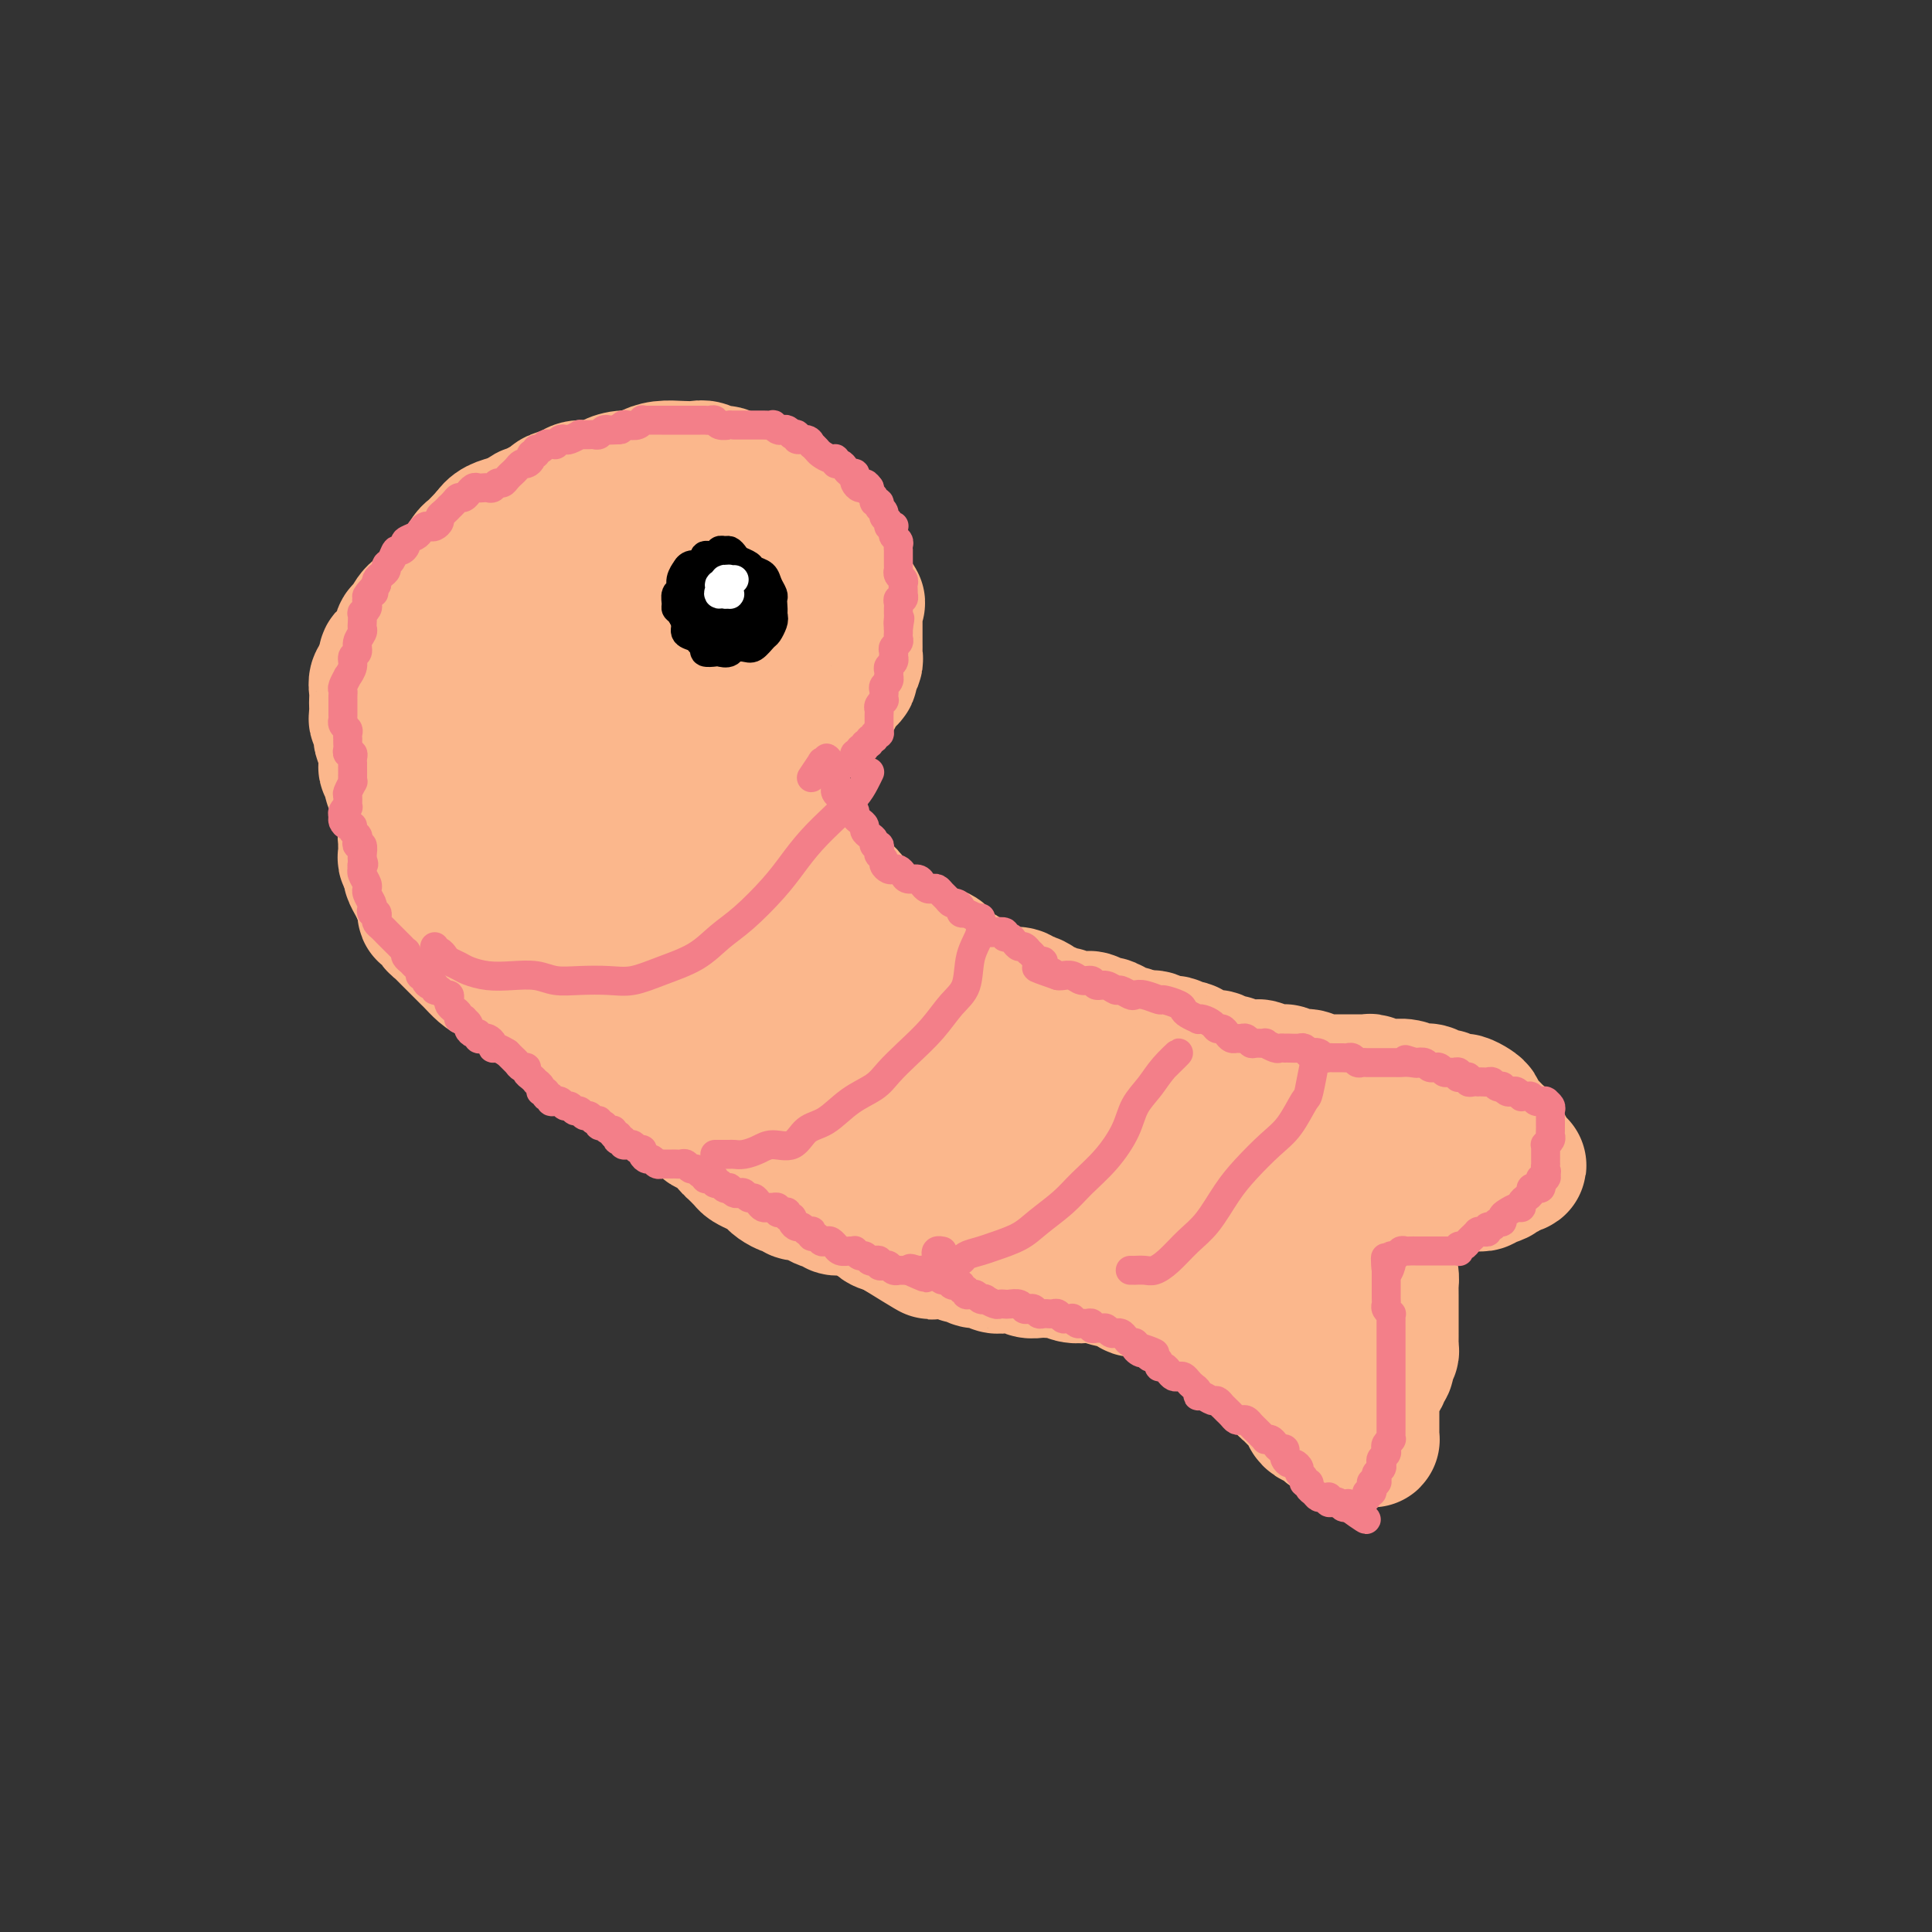 <svg viewBox='0 0 400 400' version='1.1' xmlns='http://www.w3.org/2000/svg' xmlns:xlink='http://www.w3.org/1999/xlink'><rect x="0" y="0" width="400" height="400" fill="#333333" stroke="none"/><g fill='none' stroke='#FBB78C' stroke-width='28' stroke-linecap='round' stroke-linejoin='round'><path d='M150,145c-0.228,-0.303 -0.456,-0.606 -1,-1c-0.544,-0.394 -1.402,-0.880 -2,-1c-0.598,-0.120 -0.934,0.126 -1,0c-0.066,-0.126 0.137,-0.622 0,-1c-0.137,-0.378 -0.614,-0.636 -1,-1c-0.386,-0.364 -0.680,-0.832 -1,-1c-0.320,-0.168 -0.668,-0.035 -1,0c-0.332,0.035 -0.650,-0.028 -1,0c-0.350,0.028 -0.731,0.148 -1,0c-0.269,-0.148 -0.424,-0.565 -1,-1c-0.576,-0.435 -1.571,-0.887 -2,-1c-0.429,-0.113 -0.290,0.113 -1,0c-0.710,-0.113 -2.270,-0.565 -3,-1c-0.730,-0.435 -0.632,-0.852 -1,-1c-0.368,-0.148 -1.202,-0.026 -2,0c-0.798,0.026 -1.560,-0.045 -2,0c-0.440,0.045 -0.559,0.204 -1,0c-0.441,-0.204 -1.205,-0.773 -2,-1c-0.795,-0.227 -1.622,-0.114 -2,0c-0.378,0.114 -0.308,0.227 -1,0c-0.692,-0.227 -2.144,-0.794 -3,-1c-0.856,-0.206 -1.114,-0.053 -2,0c-0.886,0.053 -2.401,0.004 -3,0c-0.599,-0.004 -0.283,0.037 -1,0c-0.717,-0.037 -2.467,-0.150 -3,0c-0.533,0.150 0.153,0.565 0,1c-0.153,0.435 -1.143,0.890 -2,1c-0.857,0.110 -1.582,-0.125 -2,0c-0.418,0.125 -0.531,0.611 -1,1c-0.469,0.389 -1.295,0.681 -2,1c-0.705,0.319 -1.288,0.667 -2,1c-0.712,0.333 -1.553,0.653 -2,1c-0.447,0.347 -0.501,0.722 -1,1c-0.499,0.278 -1.444,0.460 -2,1c-0.556,0.540 -0.724,1.438 -1,2c-0.276,0.562 -0.662,0.788 -1,1c-0.338,0.212 -0.630,0.409 -1,1c-0.370,0.591 -0.820,1.576 -1,2c-0.180,0.424 -0.091,0.289 0,1c0.091,0.711 0.183,2.270 0,3c-0.183,0.730 -0.640,0.632 -1,1c-0.360,0.368 -0.622,1.202 -1,2c-0.378,0.798 -0.871,1.561 -1,2c-0.129,0.439 0.106,0.554 0,1c-0.106,0.446 -0.553,1.222 -1,2c-0.447,0.778 -0.894,1.559 -1,2c-0.106,0.441 0.130,0.542 0,1c-0.130,0.458 -0.627,1.273 -1,2c-0.373,0.727 -0.622,1.365 -1,2c-0.378,0.635 -0.886,1.268 -1,2c-0.114,0.732 0.166,1.562 0,2c-0.166,0.438 -0.778,0.483 -1,1c-0.222,0.517 -0.056,1.504 0,2c0.056,0.496 0.000,0.499 0,1c-0.000,0.501 0.056,1.499 0,2c-0.056,0.501 -0.222,0.504 0,1c0.222,0.496 0.833,1.483 1,2c0.167,0.517 -0.109,0.562 0,1c0.109,0.438 0.603,1.268 1,2c0.397,0.732 0.699,1.366 1,2'/><path d='M87,185c0.703,2.335 0.962,1.672 1,2c0.038,0.328 -0.145,1.646 0,2c0.145,0.354 0.616,-0.256 1,0c0.384,0.256 0.680,1.378 1,2c0.320,0.622 0.663,0.744 1,1c0.337,0.256 0.668,0.646 1,1c0.332,0.354 0.667,0.672 1,1c0.333,0.328 0.666,0.664 1,1c0.334,0.336 0.670,0.671 1,1c0.330,0.329 0.655,0.653 1,1c0.345,0.347 0.711,0.718 1,1c0.289,0.282 0.500,0.475 1,1c0.500,0.525 1.288,1.383 2,2c0.712,0.617 1.346,0.992 2,1c0.654,0.008 1.327,-0.352 2,0c0.673,0.352 1.345,1.417 2,2c0.655,0.583 1.292,0.685 2,1c0.708,0.315 1.485,0.844 2,1c0.515,0.156 0.767,-0.060 1,0c0.233,0.060 0.447,0.398 1,1c0.553,0.602 1.447,1.469 2,2c0.553,0.531 0.767,0.725 1,1c0.233,0.275 0.485,0.632 1,1c0.515,0.368 1.292,0.746 2,1c0.708,0.254 1.345,0.383 2,1c0.655,0.617 1.326,1.723 2,2c0.674,0.277 1.350,-0.276 2,0c0.650,0.276 1.272,1.382 2,2c0.728,0.618 1.560,0.747 2,1c0.440,0.253 0.488,0.631 1,1c0.512,0.369 1.487,0.729 2,1c0.513,0.271 0.564,0.452 1,1c0.436,0.548 1.257,1.461 2,2c0.743,0.539 1.407,0.703 2,1c0.593,0.297 1.115,0.727 2,1c0.885,0.273 2.134,0.388 3,1c0.866,0.612 1.348,1.722 2,2c0.652,0.278 1.473,-0.277 2,0c0.527,0.277 0.760,1.387 1,2c0.240,0.613 0.487,0.728 1,1c0.513,0.272 1.291,0.702 2,1c0.709,0.298 1.350,0.465 2,1c0.650,0.535 1.309,1.438 2,2c0.691,0.562 1.412,0.782 2,1c0.588,0.218 1.042,0.435 2,1c0.958,0.565 2.420,1.479 3,2c0.580,0.521 0.278,0.650 1,1c0.722,0.350 2.468,0.920 3,1c0.532,0.080 -0.149,-0.329 0,0c0.149,0.329 1.128,1.398 2,2c0.872,0.602 1.637,0.739 2,1c0.363,0.261 0.324,0.647 1,1c0.676,0.353 2.067,0.672 3,1c0.933,0.328 1.407,0.664 2,1c0.593,0.336 1.306,0.671 2,1c0.694,0.329 1.369,0.651 2,1c0.631,0.349 1.219,0.723 2,1c0.781,0.277 1.756,0.456 2,1c0.244,0.544 -0.242,1.454 0,2c0.242,0.546 1.212,0.727 2,1c0.788,0.273 1.394,0.636 2,1'/><path d='M186,255c13.373,8.306 3.806,2.072 1,0c-2.806,-2.072 1.149,0.018 3,1c1.851,0.982 1.599,0.856 2,1c0.401,0.144 1.454,0.559 2,1c0.546,0.441 0.583,0.907 1,1c0.417,0.093 1.214,-0.186 2,0c0.786,0.186 1.562,0.838 2,1c0.438,0.162 0.539,-0.167 1,0c0.461,0.167 1.282,0.828 2,1c0.718,0.172 1.333,-0.146 2,0c0.667,0.146 1.386,0.757 2,1c0.614,0.243 1.124,0.118 2,0c0.876,-0.118 2.118,-0.227 3,0c0.882,0.227 1.406,0.792 2,1c0.594,0.208 1.260,0.059 2,0c0.740,-0.059 1.553,-0.030 2,0c0.447,0.030 0.527,0.059 1,0c0.473,-0.059 1.338,-0.208 2,0c0.662,0.208 1.122,0.773 2,1c0.878,0.227 2.176,0.116 3,0c0.824,-0.116 1.175,-0.237 2,0c0.825,0.237 2.126,0.833 3,1c0.874,0.167 1.322,-0.095 2,0c0.678,0.095 1.585,0.547 2,1c0.415,0.453 0.336,0.908 1,1c0.664,0.092 2.069,-0.179 3,0c0.931,0.179 1.386,0.808 2,1c0.614,0.192 1.387,-0.055 2,0c0.613,0.055 1.067,0.410 2,1c0.933,0.590 2.344,1.415 3,2c0.656,0.585 0.558,0.930 1,1c0.442,0.070 1.424,-0.135 2,0c0.576,0.135 0.745,0.610 1,1c0.255,0.390 0.597,0.696 1,1c0.403,0.304 0.868,0.606 1,1c0.132,0.394 -0.068,0.879 0,1c0.068,0.121 0.403,-0.122 1,0c0.597,0.122 1.455,0.610 2,1c0.545,0.390 0.776,0.682 1,1c0.224,0.318 0.441,0.663 1,1c0.559,0.337 1.459,0.668 2,1c0.541,0.332 0.722,0.666 1,1c0.278,0.334 0.653,0.667 1,1c0.347,0.333 0.667,0.667 1,1c0.333,0.333 0.681,0.667 1,1c0.319,0.333 0.610,0.666 1,1c0.390,0.334 0.879,0.668 1,1c0.121,0.332 -0.126,0.663 0,1c0.126,0.337 0.625,0.682 1,1c0.375,0.318 0.626,0.610 1,1c0.374,0.390 0.870,0.878 1,1c0.130,0.122 -0.106,-0.121 0,0c0.106,0.121 0.553,0.606 1,1c0.447,0.394 0.893,0.698 1,1c0.107,0.302 -0.125,0.602 0,1c0.125,0.398 0.607,0.895 1,1c0.393,0.105 0.696,-0.182 1,0c0.304,0.182 0.607,0.832 1,1c0.393,0.168 0.875,-0.147 1,0c0.125,0.147 -0.107,0.756 0,1c0.107,0.244 0.554,0.122 1,0'/><path d='M276,296c5.669,4.554 2.843,1.938 2,1c-0.843,-0.938 0.299,-0.199 1,0c0.701,0.199 0.961,-0.143 1,0c0.039,0.143 -0.143,0.770 0,1c0.143,0.230 0.613,0.062 1,0c0.387,-0.062 0.692,-0.020 1,0c0.308,0.020 0.618,0.016 1,0c0.382,-0.016 0.834,-0.046 1,0c0.166,0.046 0.044,0.166 0,0c-0.044,-0.166 -0.012,-0.618 0,-1c0.012,-0.382 0.003,-0.694 0,-1c-0.003,-0.306 -0.001,-0.607 0,-1c0.001,-0.393 0.000,-0.879 0,-1c-0.000,-0.121 -0.000,0.121 0,0c0.000,-0.121 -0.000,-0.606 0,-1c0.000,-0.394 0.000,-0.697 0,-1c-0.000,-0.303 -0.001,-0.606 0,-1c0.001,-0.394 0.004,-0.879 0,-1c-0.004,-0.121 -0.016,0.122 0,0c0.016,-0.122 0.061,-0.610 0,-1c-0.061,-0.390 -0.228,-0.682 0,-1c0.228,-0.318 0.849,-0.663 1,-1c0.151,-0.337 -0.170,-0.668 0,-1c0.170,-0.332 0.829,-0.666 1,-1c0.171,-0.334 -0.147,-0.667 0,-1c0.147,-0.333 0.757,-0.667 1,-1c0.243,-0.333 0.118,-0.667 0,-1c-0.118,-0.333 -0.228,-0.666 0,-1c0.228,-0.334 0.793,-0.668 1,-1c0.207,-0.332 0.055,-0.663 0,-1c-0.055,-0.337 -0.015,-0.682 0,-1c0.015,-0.318 0.004,-0.610 0,-1c-0.004,-0.390 -0.001,-0.878 0,-1c0.001,-0.122 0.000,0.121 0,0c-0.000,-0.121 -0.000,-0.606 0,-1c0.000,-0.394 0.000,-0.697 0,-1c-0.000,-0.303 -0.000,-0.606 0,-1c0.000,-0.394 0.000,-0.879 0,-1c-0.000,-0.121 -0.000,0.122 0,0c0.000,-0.122 0.000,-0.610 0,-1c-0.000,-0.390 -0.000,-0.681 0,-1c0.000,-0.319 0.001,-0.667 0,-1c-0.001,-0.333 -0.003,-0.653 0,-1c0.003,-0.347 0.011,-0.722 0,-1c-0.011,-0.278 -0.041,-0.459 0,-1c0.041,-0.541 0.155,-1.440 0,-2c-0.155,-0.560 -0.577,-0.780 -1,-1'/><path d='M287,263c0.513,-4.995 0.296,-0.984 0,0c-0.296,0.984 -0.670,-1.060 -1,-2c-0.330,-0.940 -0.614,-0.777 -1,-1c-0.386,-0.223 -0.873,-0.833 -1,-1c-0.127,-0.167 0.107,0.109 0,0c-0.107,-0.109 -0.554,-0.603 -1,-1c-0.446,-0.397 -0.890,-0.698 -1,-1c-0.110,-0.302 0.114,-0.606 0,-1c-0.114,-0.394 -0.565,-0.879 -1,-1c-0.435,-0.121 -0.852,0.123 -1,0c-0.148,-0.123 -0.025,-0.611 0,-1c0.025,-0.389 -0.046,-0.678 0,-1c0.046,-0.322 0.209,-0.677 0,-1c-0.209,-0.323 -0.789,-0.612 -1,-1c-0.211,-0.388 -0.053,-0.874 0,-1c0.053,-0.126 -0.001,0.107 0,0c0.001,-0.107 0.056,-0.554 0,-1c-0.056,-0.446 -0.222,-0.890 0,-1c0.222,-0.110 0.833,0.114 1,0c0.167,-0.114 -0.109,-0.566 0,-1c0.109,-0.434 0.603,-0.848 1,-1c0.397,-0.152 0.698,-0.041 1,0c0.302,0.041 0.607,0.012 1,0c0.393,-0.012 0.875,-0.007 1,0c0.125,0.007 -0.107,0.016 0,0c0.107,-0.016 0.555,-0.057 1,0c0.445,0.057 0.889,0.211 1,0c0.111,-0.211 -0.111,-0.789 0,-1c0.111,-0.211 0.555,-0.057 1,0c0.445,0.057 0.893,0.015 1,0c0.107,-0.015 -0.126,-0.004 0,0c0.126,0.004 0.611,0.001 1,0c0.389,-0.001 0.680,-0.000 1,0c0.320,0.000 0.667,0.000 1,0c0.333,-0.000 0.653,-0.000 1,0c0.347,0.000 0.722,0.000 1,0c0.278,-0.000 0.459,-0.000 1,0c0.541,0.000 1.440,0.000 2,0c0.560,-0.000 0.780,0.000 1,0c0.220,-0.000 0.440,-0.000 1,0c0.560,0.000 1.459,0.000 2,0c0.541,-0.000 0.722,-0.000 1,0c0.278,0.000 0.653,0.000 1,0c0.347,-0.000 0.667,-0.000 1,0c0.333,0.000 0.681,0.001 1,0c0.319,-0.001 0.611,-0.004 1,0c0.389,0.004 0.877,0.016 1,0c0.123,-0.016 -0.117,-0.060 0,0c0.117,0.060 0.591,0.222 1,0c0.409,-0.222 0.753,-0.830 1,-1c0.247,-0.170 0.396,0.099 1,0c0.604,-0.099 1.663,-0.565 2,-1c0.337,-0.435 -0.046,-0.839 0,-1c0.046,-0.161 0.523,-0.081 1,0'/><path d='M312,242c4.796,-0.858 1.286,-1.003 0,-1c-1.286,0.003 -0.348,0.155 0,0c0.348,-0.155 0.107,-0.615 0,-1c-0.107,-0.385 -0.080,-0.695 0,-1c0.080,-0.305 0.215,-0.607 0,-1c-0.215,-0.393 -0.778,-0.879 -1,-1c-0.222,-0.121 -0.101,0.122 0,0c0.101,-0.122 0.182,-0.610 0,-1c-0.182,-0.390 -0.627,-0.682 -1,-1c-0.373,-0.318 -0.674,-0.663 -1,-1c-0.326,-0.337 -0.678,-0.668 -1,-1c-0.322,-0.332 -0.615,-0.667 -1,-1c-0.385,-0.333 -0.864,-0.663 -1,-1c-0.136,-0.337 0.069,-0.679 0,-1c-0.069,-0.321 -0.413,-0.621 -1,-1c-0.587,-0.379 -1.417,-0.838 -2,-1c-0.583,-0.162 -0.920,-0.028 -1,0c-0.080,0.028 0.096,-0.049 0,0c-0.096,0.049 -0.463,0.223 -1,0c-0.537,-0.223 -1.242,-0.843 -2,-1c-0.758,-0.157 -1.567,0.150 -2,0c-0.433,-0.150 -0.491,-0.758 -1,-1c-0.509,-0.242 -1.471,-0.118 -2,0c-0.529,0.118 -0.627,0.229 -1,0c-0.373,-0.229 -1.021,-0.797 -2,-1c-0.979,-0.203 -2.290,-0.040 -3,0c-0.710,0.040 -0.819,-0.042 -1,0c-0.181,0.042 -0.433,0.207 -1,0c-0.567,-0.207 -1.450,-0.788 -2,-1c-0.550,-0.212 -0.766,-0.057 -1,0c-0.234,0.057 -0.485,0.015 -1,0c-0.515,-0.015 -1.294,-0.003 -2,0c-0.706,0.003 -1.340,-0.003 -2,0c-0.660,0.003 -1.347,0.015 -2,0c-0.653,-0.015 -1.273,-0.055 -2,0c-0.727,0.055 -1.562,0.207 -2,0c-0.438,-0.207 -0.480,-0.773 -1,-1c-0.520,-0.227 -1.518,-0.114 -2,0c-0.482,0.114 -0.448,0.228 -1,0c-0.552,-0.228 -1.691,-0.797 -2,-1c-0.309,-0.203 0.213,-0.041 0,0c-0.213,0.041 -1.159,-0.041 -2,0c-0.841,0.041 -1.577,0.203 -2,0c-0.423,-0.203 -0.533,-0.773 -1,-1c-0.467,-0.227 -1.291,-0.112 -2,0c-0.709,0.112 -1.302,0.223 -2,0c-0.698,-0.223 -1.500,-0.778 -2,-1c-0.500,-0.222 -0.697,-0.111 -1,0c-0.303,0.111 -0.711,0.222 -1,0c-0.289,-0.222 -0.459,-0.776 -1,-1c-0.541,-0.224 -1.453,-0.117 -2,0c-0.547,0.117 -0.728,0.243 -1,0c-0.272,-0.243 -0.634,-0.854 -1,-1c-0.366,-0.146 -0.736,0.172 -1,0c-0.264,-0.172 -0.423,-0.834 -1,-1c-0.577,-0.166 -1.572,0.166 -2,0c-0.428,-0.166 -0.290,-0.828 -1,-1c-0.710,-0.172 -2.268,0.146 -3,0c-0.732,-0.146 -0.638,-0.756 -1,-1c-0.362,-0.244 -1.181,-0.122 -2,0'/><path d='M237,215c-10.919,-2.100 -4.217,-0.351 -2,0c2.217,0.351 -0.053,-0.694 -1,-1c-0.947,-0.306 -0.572,0.129 -1,0c-0.428,-0.129 -1.658,-0.823 -2,-1c-0.342,-0.177 0.204,0.163 0,0c-0.204,-0.163 -1.157,-0.827 -2,-1c-0.843,-0.173 -1.577,0.146 -2,0c-0.423,-0.146 -0.537,-0.756 -1,-1c-0.463,-0.244 -1.276,-0.122 -2,0c-0.724,0.122 -1.360,0.244 -2,0c-0.640,-0.244 -1.284,-0.853 -2,-1c-0.716,-0.147 -1.505,0.167 -2,0c-0.495,-0.167 -0.696,-0.814 -1,-1c-0.304,-0.186 -0.711,0.090 -1,0c-0.289,-0.090 -0.462,-0.546 -1,-1c-0.538,-0.454 -1.443,-0.905 -2,-1c-0.557,-0.095 -0.768,0.168 -1,0c-0.232,-0.168 -0.485,-0.766 -1,-1c-0.515,-0.234 -1.294,-0.104 -2,0c-0.706,0.104 -1.341,0.182 -2,0c-0.659,-0.182 -1.341,-0.622 -2,-1c-0.659,-0.378 -1.293,-0.693 -2,-1c-0.707,-0.307 -1.485,-0.606 -2,-1c-0.515,-0.394 -0.767,-0.883 -1,-1c-0.233,-0.117 -0.446,0.137 -1,0c-0.554,-0.137 -1.447,-0.667 -2,-1c-0.553,-0.333 -0.766,-0.471 -1,-1c-0.234,-0.529 -0.491,-1.451 -1,-2c-0.509,-0.549 -1.272,-0.725 -2,-1c-0.728,-0.275 -1.422,-0.647 -2,-1c-0.578,-0.353 -1.039,-0.686 -2,-1c-0.961,-0.314 -2.422,-0.608 -3,-1c-0.578,-0.392 -0.273,-0.883 -1,-1c-0.727,-0.117 -2.485,0.141 -3,0c-0.515,-0.141 0.213,-0.681 0,-1c-0.213,-0.319 -1.365,-0.417 -2,-1c-0.635,-0.583 -0.751,-1.652 -1,-2c-0.249,-0.348 -0.629,0.024 -1,0c-0.371,-0.024 -0.732,-0.444 -1,-1c-0.268,-0.556 -0.443,-1.248 -1,-2c-0.557,-0.752 -1.497,-1.563 -2,-2c-0.503,-0.437 -0.567,-0.501 -1,-1c-0.433,-0.499 -1.233,-1.434 -2,-2c-0.767,-0.566 -1.502,-0.763 -2,-1c-0.498,-0.237 -0.761,-0.514 -1,-1c-0.239,-0.486 -0.456,-1.182 -1,-2c-0.544,-0.818 -1.417,-1.758 -2,-2c-0.583,-0.242 -0.877,0.216 -1,0c-0.123,-0.216 -0.074,-1.105 0,-2c0.074,-0.895 0.174,-1.797 0,-2c-0.174,-0.203 -0.620,0.294 -1,0c-0.380,-0.294 -0.693,-1.378 -1,-2c-0.307,-0.622 -0.607,-0.782 -1,-1c-0.393,-0.218 -0.880,-0.492 -1,-1c-0.120,-0.508 0.126,-1.248 0,-2c-0.126,-0.752 -0.625,-1.515 -1,-2c-0.375,-0.485 -0.625,-0.691 -1,-1c-0.375,-0.309 -0.874,-0.722 -1,-1c-0.126,-0.278 0.120,-0.421 0,-1c-0.120,-0.579 -0.606,-1.594 -1,-2c-0.394,-0.406 -0.697,-0.203 -1,0'/><path d='M155,158c-1.968,-3.427 -0.386,-1.496 0,-1c0.386,0.496 -0.422,-0.445 -1,-1c-0.578,-0.555 -0.926,-0.726 -1,-1c-0.074,-0.274 0.125,-0.650 0,-1c-0.125,-0.350 -0.573,-0.672 -1,-1c-0.427,-0.328 -0.831,-0.662 -1,-1c-0.169,-0.338 -0.101,-0.681 0,-1c0.101,-0.319 0.237,-0.614 0,-1c-0.237,-0.386 -0.847,-0.864 -1,-1c-0.153,-0.136 0.151,0.069 0,0c-0.151,-0.069 -0.758,-0.414 -1,-1c-0.242,-0.586 -0.118,-1.414 0,-2c0.118,-0.586 0.229,-0.932 0,-1c-0.229,-0.068 -0.797,0.140 -1,0c-0.203,-0.140 -0.039,-0.629 0,-1c0.039,-0.371 -0.046,-0.625 0,-1c0.046,-0.375 0.223,-0.870 0,-1c-0.223,-0.130 -0.845,0.106 -1,0c-0.155,-0.106 0.156,-0.554 0,-1c-0.156,-0.446 -0.778,-0.889 -1,-1c-0.222,-0.111 -0.045,0.111 0,0c0.045,-0.111 -0.044,-0.556 0,-1c0.044,-0.444 0.219,-0.889 0,-1c-0.219,-0.111 -0.833,0.111 -1,0c-0.167,-0.111 0.114,-0.554 0,-1c-0.114,-0.446 -0.622,-0.893 -1,-1c-0.378,-0.107 -0.625,0.126 -1,0c-0.375,-0.126 -0.877,-0.612 -1,-1c-0.123,-0.388 0.135,-0.679 0,-1c-0.135,-0.321 -0.661,-0.673 -1,-1c-0.339,-0.327 -0.490,-0.627 -1,-1c-0.510,-0.373 -1.379,-0.817 -2,-1c-0.621,-0.183 -0.994,-0.106 -1,0c-0.006,0.106 0.354,0.240 0,0c-0.354,-0.240 -1.422,-0.852 -2,-1c-0.578,-0.148 -0.666,0.170 -1,0c-0.334,-0.170 -0.915,-0.829 -1,-1c-0.085,-0.171 0.327,0.147 0,0c-0.327,-0.147 -1.393,-0.757 -2,-1c-0.607,-0.243 -0.754,-0.118 -1,0c-0.246,0.118 -0.591,0.228 -1,0c-0.409,-0.228 -0.883,-0.793 -1,-1c-0.117,-0.207 0.123,-0.055 0,0c-0.123,0.055 -0.611,0.015 -1,0c-0.389,-0.015 -0.681,-0.004 -1,0c-0.319,0.004 -0.667,0.001 -1,0c-0.333,-0.001 -0.652,0.000 -1,0c-0.348,-0.000 -0.727,-0.001 -1,0c-0.273,0.001 -0.441,0.004 -1,0c-0.559,-0.004 -1.511,-0.015 -2,0c-0.489,0.015 -0.516,0.056 -1,0c-0.484,-0.056 -1.425,-0.208 -2,0c-0.575,0.208 -0.783,0.777 -1,1c-0.217,0.223 -0.443,0.098 -1,0c-0.557,-0.098 -1.445,-0.171 -2,0c-0.555,0.171 -0.778,0.585 -1,1'/><path d='M112,129c-2.715,0.266 -1.501,-0.069 -1,0c0.501,0.069 0.289,0.543 0,1c-0.289,0.457 -0.656,0.896 -1,1c-0.344,0.104 -0.666,-0.127 -1,0c-0.334,0.127 -0.681,0.612 -1,1c-0.319,0.388 -0.610,0.677 -1,1c-0.390,0.323 -0.878,0.678 -1,1c-0.122,0.322 0.121,0.611 0,1c-0.121,0.389 -0.606,0.877 -1,1c-0.394,0.123 -0.697,-0.121 -1,0c-0.303,0.121 -0.606,0.606 -1,1c-0.394,0.394 -0.879,0.697 -1,1c-0.121,0.303 0.123,0.606 0,1c-0.123,0.394 -0.611,0.879 -1,1c-0.389,0.121 -0.678,-0.123 -1,0c-0.322,0.123 -0.678,0.611 -1,1c-0.322,0.389 -0.611,0.678 -1,1c-0.389,0.322 -0.879,0.677 -1,1c-0.121,0.323 0.126,0.615 0,1c-0.126,0.385 -0.626,0.862 -1,1c-0.374,0.138 -0.622,-0.065 -1,0c-0.378,0.065 -0.886,0.397 -1,1c-0.114,0.603 0.166,1.476 0,2c-0.166,0.524 -0.777,0.700 -1,1c-0.223,0.300 -0.059,0.723 0,1c0.059,0.277 0.012,0.407 0,1c-0.012,0.593 0.012,1.651 0,2c-0.012,0.349 -0.060,-0.009 0,0c0.060,0.009 0.226,0.384 0,1c-0.226,0.616 -0.845,1.473 -1,2c-0.155,0.527 0.154,0.723 0,1c-0.154,0.277 -0.772,0.633 -1,1c-0.228,0.367 -0.065,0.745 0,1c0.065,0.255 0.031,0.387 0,1c-0.031,0.613 -0.061,1.707 0,2c0.061,0.293 0.212,-0.216 0,0c-0.212,0.216 -0.789,1.157 -1,2c-0.211,0.843 -0.058,1.587 0,2c0.058,0.413 0.019,0.495 0,1c-0.019,0.505 -0.019,1.435 0,2c0.019,0.565 0.057,0.766 0,1c-0.057,0.234 -0.208,0.500 0,1c0.208,0.500 0.774,1.233 1,2c0.226,0.767 0.112,1.567 0,2c-0.112,0.433 -0.222,0.500 0,1c0.222,0.500 0.778,1.434 1,2c0.222,0.566 0.111,0.766 0,1c-0.111,0.234 -0.223,0.504 0,1c0.223,0.496 0.781,1.218 1,2c0.219,0.782 0.100,1.623 0,2c-0.100,0.377 -0.182,0.290 0,1c0.182,0.710 0.626,2.217 1,3c0.374,0.783 0.676,0.842 1,1c0.324,0.158 0.668,0.414 1,1c0.332,0.586 0.650,1.500 1,2c0.350,0.500 0.731,0.584 1,1c0.269,0.416 0.426,1.164 1,2c0.574,0.836 1.566,1.760 2,2c0.434,0.240 0.309,-0.205 1,0c0.691,0.205 2.197,1.058 3,2c0.803,0.942 0.901,1.971 1,3'/><path d='M106,202c2.201,2.285 1.702,0.996 2,1c0.298,0.004 1.391,1.300 2,2c0.609,0.700 0.733,0.803 1,1c0.267,0.197 0.676,0.486 1,1c0.324,0.514 0.562,1.251 1,2c0.438,0.749 1.076,1.509 2,2c0.924,0.491 2.134,0.713 3,1c0.866,0.287 1.387,0.640 2,1c0.613,0.360 1.316,0.727 2,1c0.684,0.273 1.348,0.453 2,1c0.652,0.547 1.292,1.460 2,2c0.708,0.540 1.483,0.708 2,1c0.517,0.292 0.775,0.709 1,1c0.225,0.291 0.416,0.455 1,1c0.584,0.545 1.560,1.469 2,2c0.440,0.531 0.344,0.667 1,1c0.656,0.333 2.062,0.863 3,1c0.938,0.137 1.407,-0.118 2,0c0.593,0.118 1.311,0.609 2,1c0.689,0.391 1.349,0.683 2,1c0.651,0.317 1.292,0.661 2,1c0.708,0.339 1.484,0.673 2,1c0.516,0.327 0.771,0.646 1,1c0.229,0.354 0.430,0.743 1,1c0.570,0.257 1.507,0.384 2,1c0.493,0.616 0.542,1.723 1,2c0.458,0.277 1.326,-0.277 2,0c0.674,0.277 1.154,1.384 2,2c0.846,0.616 2.058,0.742 3,1c0.942,0.258 1.614,0.647 2,1c0.386,0.353 0.484,0.668 1,1c0.516,0.332 1.448,0.680 2,1c0.552,0.320 0.724,0.611 1,1c0.276,0.389 0.655,0.878 1,1c0.345,0.122 0.655,-0.121 1,0c0.345,0.121 0.726,0.606 1,1c0.274,0.394 0.439,0.698 1,1c0.561,0.302 1.516,0.603 2,1c0.484,0.397 0.498,0.890 1,1c0.502,0.110 1.493,-0.164 2,0c0.507,0.164 0.531,0.766 1,1c0.469,0.234 1.383,0.100 2,0c0.617,-0.100 0.939,-0.168 1,0c0.061,0.168 -0.138,0.571 0,1c0.138,0.429 0.612,0.886 1,1c0.388,0.114 0.689,-0.113 1,0c0.311,0.113 0.630,0.566 1,1c0.370,0.434 0.790,0.848 1,1c0.210,0.152 0.211,0.041 0,0c-0.211,-0.041 -0.634,-0.011 -1,0c-0.366,0.011 -0.676,0.003 -1,0c-0.324,-0.003 -0.662,-0.002 -1,0'/><path d='M178,250c-0.705,0.000 -0.967,0.001 -1,0c-0.033,-0.001 0.165,-0.004 0,0c-0.165,0.004 -0.691,0.016 -1,0c-0.309,-0.016 -0.400,-0.060 -1,0c-0.600,0.060 -1.707,0.222 -2,0c-0.293,-0.222 0.230,-0.829 0,-1c-0.230,-0.171 -1.214,0.094 -2,0c-0.786,-0.094 -1.375,-0.546 -2,-1c-0.625,-0.454 -1.284,-0.909 -2,-1c-0.716,-0.091 -1.487,0.183 -2,0c-0.513,-0.183 -0.767,-0.823 -1,-1c-0.233,-0.177 -0.446,0.107 -1,0c-0.554,-0.107 -1.448,-0.606 -2,-1c-0.552,-0.394 -0.763,-0.682 -1,-1c-0.237,-0.318 -0.502,-0.667 -1,-1c-0.498,-0.333 -1.231,-0.650 -2,-1c-0.769,-0.350 -1.574,-0.732 -2,-1c-0.426,-0.268 -0.472,-0.423 -1,-1c-0.528,-0.577 -1.537,-1.576 -2,-2c-0.463,-0.424 -0.379,-0.275 -1,-1c-0.621,-0.725 -1.948,-2.326 -3,-3c-1.052,-0.674 -1.828,-0.422 -2,-1c-0.172,-0.578 0.260,-1.985 0,-3c-0.260,-1.015 -1.210,-1.637 -2,-2c-0.790,-0.363 -1.418,-0.468 -2,-1c-0.582,-0.532 -1.118,-1.492 -2,-2c-0.882,-0.508 -2.110,-0.562 -3,-1c-0.890,-0.438 -1.442,-1.258 -2,-2c-0.558,-0.742 -1.123,-1.406 -2,-2c-0.877,-0.594 -2.068,-1.118 -3,-2c-0.932,-0.882 -1.606,-2.123 -2,-3c-0.394,-0.877 -0.509,-1.389 -1,-2c-0.491,-0.611 -1.358,-1.321 -2,-2c-0.642,-0.679 -1.060,-1.327 -2,-2c-0.940,-0.673 -2.401,-1.372 -3,-2c-0.599,-0.628 -0.336,-1.187 -1,-2c-0.664,-0.813 -2.254,-1.880 -3,-3c-0.746,-1.120 -0.647,-2.292 -1,-3c-0.353,-0.708 -1.159,-0.951 -2,-2c-0.841,-1.049 -1.717,-2.902 -2,-4c-0.283,-1.098 0.027,-1.439 0,-2c-0.027,-0.561 -0.391,-1.343 -1,-2c-0.609,-0.657 -1.462,-1.191 -2,-2c-0.538,-0.809 -0.760,-1.893 -1,-3c-0.240,-1.107 -0.497,-2.236 -1,-3c-0.503,-0.764 -1.251,-1.163 -2,-2c-0.749,-0.837 -1.497,-2.111 -2,-3c-0.503,-0.889 -0.760,-1.392 -1,-2c-0.240,-0.608 -0.464,-1.322 -1,-2c-0.536,-0.678 -1.383,-1.322 -2,-2c-0.617,-0.678 -1.005,-1.390 -1,-2c0.005,-0.610 0.404,-1.119 0,-2c-0.404,-0.881 -1.611,-2.136 -2,-3c-0.389,-0.864 0.040,-1.339 0,-2c-0.040,-0.661 -0.550,-1.509 -1,-2c-0.450,-0.491 -0.838,-0.624 -1,-1c-0.162,-0.376 -0.096,-0.996 0,-2c0.096,-1.004 0.222,-2.393 0,-3c-0.222,-0.607 -0.790,-0.433 -1,-1c-0.210,-0.567 -0.060,-1.876 0,-3c0.060,-1.124 0.030,-2.062 0,-3'/><path d='M92,146c-0.928,-4.064 -0.248,-2.225 0,-2c0.248,0.225 0.066,-1.164 0,-2c-0.066,-0.836 -0.014,-1.119 0,-2c0.014,-0.881 -0.010,-2.361 0,-3c0.010,-0.639 0.056,-0.436 0,-1c-0.056,-0.564 -0.212,-1.895 0,-3c0.212,-1.105 0.791,-1.983 1,-3c0.209,-1.017 0.046,-2.173 0,-3c-0.046,-0.827 0.025,-1.325 0,-2c-0.025,-0.675 -0.147,-1.528 0,-2c0.147,-0.472 0.563,-0.565 1,-1c0.437,-0.435 0.893,-1.214 1,-2c0.107,-0.786 -0.137,-1.579 0,-2c0.137,-0.421 0.655,-0.470 1,-1c0.345,-0.530 0.518,-1.543 1,-2c0.482,-0.457 1.273,-0.360 2,-1c0.727,-0.640 1.389,-2.017 2,-3c0.611,-0.983 1.171,-1.573 2,-2c0.829,-0.427 1.928,-0.692 3,-1c1.072,-0.308 2.116,-0.660 3,-1c0.884,-0.340 1.606,-0.668 2,-1c0.394,-0.332 0.460,-0.667 1,-1c0.540,-0.333 1.556,-0.663 2,-1c0.444,-0.337 0.317,-0.682 1,-1c0.683,-0.318 2.178,-0.611 3,-1c0.822,-0.389 0.973,-0.874 2,-1c1.027,-0.126 2.932,0.107 4,0c1.068,-0.107 1.299,-0.554 2,-1c0.701,-0.446 1.871,-0.890 3,-1c1.129,-0.110 2.217,0.114 3,0c0.783,-0.114 1.259,-0.568 2,-1c0.741,-0.432 1.745,-0.844 3,-1c1.255,-0.156 2.760,-0.057 4,0c1.240,0.057 2.215,0.071 3,0c0.785,-0.071 1.379,-0.227 2,0c0.621,0.227 1.269,0.835 2,1c0.731,0.165 1.547,-0.114 2,0c0.453,0.114 0.545,0.622 1,1c0.455,0.378 1.273,0.626 2,1c0.727,0.374 1.364,0.873 2,1c0.636,0.127 1.269,-0.119 2,0c0.731,0.119 1.558,0.605 2,1c0.442,0.395 0.500,0.701 1,1c0.500,0.299 1.444,0.591 2,1c0.556,0.409 0.726,0.937 1,1c0.274,0.063 0.652,-0.337 1,0c0.348,0.337 0.667,1.413 1,2c0.333,0.587 0.681,0.686 1,1c0.319,0.314 0.610,0.844 1,1c0.390,0.156 0.878,-0.060 1,0c0.122,0.060 -0.121,0.396 0,1c0.121,0.604 0.606,1.475 1,2c0.394,0.525 0.698,0.704 1,1c0.302,0.296 0.602,0.708 1,1c0.398,0.292 0.894,0.463 1,1c0.106,0.537 -0.179,1.439 0,2c0.179,0.561 0.821,0.780 1,1c0.179,0.220 -0.107,0.440 0,1c0.107,0.560 0.606,1.458 1,2c0.394,0.542 0.684,0.726 1,1c0.316,0.274 0.658,0.637 1,1'/><path d='M176,123c2.392,3.134 1.373,1.469 1,1c-0.373,-0.469 -0.100,0.259 0,1c0.100,0.741 0.027,1.494 0,2c-0.027,0.506 -0.007,0.764 0,1c0.007,0.236 0.002,0.448 0,1c-0.002,0.552 -0.001,1.443 0,2c0.001,0.557 0.001,0.778 0,1c-0.001,0.222 -0.004,0.444 0,1c0.004,0.556 0.016,1.444 0,2c-0.016,0.556 -0.060,0.779 0,1c0.060,0.221 0.224,0.440 0,1c-0.224,0.560 -0.835,1.459 -1,2c-0.165,0.541 0.115,0.722 0,1c-0.115,0.278 -0.626,0.652 -1,1c-0.374,0.348 -0.610,0.671 -1,1c-0.390,0.329 -0.935,0.666 -1,1c-0.065,0.334 0.351,0.667 0,1c-0.351,0.333 -1.470,0.668 -2,1c-0.530,0.332 -0.471,0.662 -1,1c-0.529,0.338 -1.647,0.686 -2,1c-0.353,0.314 0.059,0.595 0,1c-0.059,0.405 -0.589,0.936 -1,1c-0.411,0.064 -0.703,-0.338 -1,0c-0.297,0.338 -0.601,1.418 -1,2c-0.399,0.582 -0.894,0.667 -1,1c-0.106,0.333 0.178,0.915 0,1c-0.178,0.085 -0.817,-0.327 -1,0c-0.183,0.327 0.091,1.394 0,2c-0.091,0.606 -0.545,0.750 -1,1c-0.455,0.250 -0.910,0.606 -1,1c-0.090,0.394 0.183,0.827 0,1c-0.183,0.173 -0.824,0.088 -1,0c-0.176,-0.088 0.111,-0.178 0,0c-0.111,0.178 -0.621,0.625 -1,1c-0.379,0.375 -0.627,0.678 -1,1c-0.373,0.322 -0.870,0.662 -1,1c-0.130,0.338 0.106,0.673 0,1c-0.106,0.327 -0.553,0.647 -1,1c-0.447,0.353 -0.894,0.739 -1,1c-0.106,0.261 0.130,0.399 0,1c-0.130,0.601 -0.627,1.667 -1,2c-0.373,0.333 -0.622,-0.065 -1,0c-0.378,0.065 -0.885,0.595 -1,1c-0.115,0.405 0.162,0.686 0,1c-0.162,0.314 -0.762,0.661 -1,1c-0.238,0.339 -0.115,0.669 0,1c0.115,0.331 0.223,0.663 0,1c-0.223,0.337 -0.777,0.681 -1,1c-0.223,0.319 -0.116,0.614 0,1c0.116,0.386 0.241,0.863 0,1c-0.241,0.137 -0.848,-0.065 -1,0c-0.152,0.065 0.152,0.399 0,1c-0.152,0.601 -0.759,1.469 -1,2c-0.241,0.531 -0.116,0.723 0,1c0.116,0.277 0.224,0.638 0,1c-0.224,0.362 -0.778,0.726 -1,1c-0.222,0.274 -0.112,0.457 0,1c0.112,0.543 0.226,1.444 0,2c-0.226,0.556 -0.792,0.765 -1,1c-0.208,0.235 -0.060,0.496 0,1c0.060,0.504 0.030,1.252 0,2'/><path d='M146,188c-1.392,3.968 -0.373,1.889 0,1c0.373,-0.889 0.100,-0.589 0,0c-0.100,0.589 -0.027,1.466 0,2c0.027,0.534 0.007,0.725 0,1c-0.007,0.275 -0.002,0.633 0,1c0.002,0.367 0.001,0.741 0,1c-0.001,0.259 -0.000,0.402 0,1c0.000,0.598 0.000,1.651 0,2c-0.000,0.349 -0.000,-0.008 0,0c0.000,0.008 0.000,0.380 0,1c-0.000,0.620 -0.000,1.490 0,2c0.000,0.510 0.000,0.662 0,1c-0.000,0.338 -0.000,0.864 0,1c0.000,0.136 0.000,-0.117 0,0c-0.000,0.117 -0.000,0.605 0,1c0.000,0.395 0.001,0.698 0,1c-0.001,0.302 -0.003,0.603 0,1c0.003,0.397 0.012,0.891 0,1c-0.012,0.109 -0.045,-0.167 0,0c0.045,0.167 0.166,0.777 0,1c-0.166,0.223 -0.621,0.060 -1,0c-0.379,-0.060 -0.682,-0.016 -1,0c-0.318,0.016 -0.653,0.004 -1,0c-0.347,-0.004 -0.708,-0.001 -1,0c-0.292,0.001 -0.516,0.000 -1,0c-0.484,-0.000 -1.228,-0.000 -2,0c-0.772,0.000 -1.572,0.000 -2,0c-0.428,-0.000 -0.485,-0.000 -1,0c-0.515,0.000 -1.487,0.000 -2,0c-0.513,-0.000 -0.566,-0.000 -1,0c-0.434,0.000 -1.247,0.001 -2,0c-0.753,-0.001 -1.444,-0.004 -2,0c-0.556,0.004 -0.976,0.015 -1,0c-0.024,-0.015 0.349,-0.057 0,0c-0.349,0.057 -1.419,0.211 -2,0c-0.581,-0.211 -0.671,-0.789 -1,-1c-0.329,-0.211 -0.896,-0.055 -1,0c-0.104,0.055 0.253,0.011 0,0c-0.253,-0.011 -1.118,0.012 -2,0c-0.882,-0.012 -1.780,-0.059 -2,0c-0.220,0.059 0.239,0.223 0,0c-0.239,-0.223 -1.177,-0.834 -2,-1c-0.823,-0.166 -1.530,0.114 -2,0c-0.470,-0.114 -0.704,-0.622 -1,-1c-0.296,-0.378 -0.653,-0.626 -1,-1c-0.347,-0.374 -0.683,-0.874 -1,-1c-0.317,-0.126 -0.613,0.121 -1,0c-0.387,-0.121 -0.863,-0.611 -1,-1c-0.137,-0.389 0.065,-0.678 0,-1c-0.065,-0.322 -0.398,-0.678 -1,-1c-0.602,-0.322 -1.475,-0.610 -2,-1c-0.525,-0.390 -0.704,-0.882 -1,-1c-0.296,-0.118 -0.709,0.140 -1,0c-0.291,-0.140 -0.459,-0.677 -1,-1c-0.541,-0.323 -1.453,-0.433 -2,-1c-0.547,-0.567 -0.728,-1.591 -1,-2c-0.272,-0.409 -0.636,-0.205 -1,0'/><path d='M101,193c-3.034,-2.057 -2.119,-1.199 -2,-1c0.119,0.199 -0.559,-0.260 -1,-1c-0.441,-0.740 -0.644,-1.760 -1,-2c-0.356,-0.240 -0.865,0.302 -1,0c-0.135,-0.302 0.104,-1.447 0,-2c-0.104,-0.553 -0.550,-0.514 -1,-1c-0.450,-0.486 -0.904,-1.496 -1,-2c-0.096,-0.504 0.168,-0.501 0,-1c-0.168,-0.499 -0.766,-1.501 -1,-2c-0.234,-0.499 -0.104,-0.497 0,-1c0.104,-0.503 0.183,-1.511 0,-2c-0.183,-0.489 -0.627,-0.460 -1,-1c-0.373,-0.540 -0.674,-1.650 -1,-2c-0.326,-0.350 -0.678,0.061 -1,0c-0.322,-0.061 -0.615,-0.594 -1,-1c-0.385,-0.406 -0.863,-0.686 -1,-1c-0.137,-0.314 0.068,-0.662 0,-1c-0.068,-0.338 -0.410,-0.667 -1,-1c-0.590,-0.333 -1.429,-0.669 -2,-1c-0.571,-0.331 -0.874,-0.656 -1,-1c-0.126,-0.344 -0.076,-0.707 0,-1c0.076,-0.293 0.179,-0.516 0,-1c-0.179,-0.484 -0.640,-1.229 -1,-2c-0.360,-0.771 -0.618,-1.567 -1,-2c-0.382,-0.433 -0.887,-0.501 -1,-1c-0.113,-0.499 0.167,-1.428 0,-2c-0.167,-0.572 -0.780,-0.787 -1,-1c-0.220,-0.213 -0.045,-0.423 0,-1c0.045,-0.577 -0.039,-1.520 0,-2c0.039,-0.480 0.203,-0.496 0,-1c-0.203,-0.504 -0.772,-1.496 -1,-2c-0.228,-0.504 -0.114,-0.520 0,-1c0.114,-0.480 0.226,-1.423 0,-2c-0.226,-0.577 -0.792,-0.787 -1,-1c-0.208,-0.213 -0.057,-0.428 0,-1c0.057,-0.572 0.019,-1.501 0,-2c-0.019,-0.499 -0.020,-0.566 0,-1c0.020,-0.434 0.062,-1.233 0,-2c-0.062,-0.767 -0.229,-1.500 0,-2c0.229,-0.500 0.853,-0.765 1,-1c0.147,-0.235 -0.182,-0.438 0,-1c0.182,-0.562 0.874,-1.482 1,-2c0.126,-0.518 -0.314,-0.633 0,-1c0.314,-0.367 1.384,-0.986 2,-2c0.616,-1.014 0.780,-2.422 1,-3c0.220,-0.578 0.495,-0.325 1,-1c0.505,-0.675 1.240,-2.279 2,-3c0.760,-0.721 1.547,-0.559 2,-1c0.453,-0.441 0.573,-1.484 1,-2c0.427,-0.516 1.161,-0.504 2,-1c0.839,-0.496 1.783,-1.499 2,-2c0.217,-0.501 -0.294,-0.501 0,-1c0.294,-0.499 1.391,-1.499 2,-2c0.609,-0.501 0.729,-0.505 1,-1c0.271,-0.495 0.691,-1.482 1,-2c0.309,-0.518 0.506,-0.569 1,-1c0.494,-0.431 1.284,-1.243 2,-2c0.716,-0.757 1.357,-1.461 2,-2c0.643,-0.539 1.289,-0.914 2,-1c0.711,-0.086 1.489,0.118 2,0c0.511,-0.118 0.756,-0.559 1,-1'/><path d='M107,108c3.594,-3.123 2.079,-1.429 2,-1c-0.079,0.429 1.276,-0.406 2,-1c0.724,-0.594 0.815,-0.946 1,-1c0.185,-0.054 0.462,0.192 1,0c0.538,-0.192 1.337,-0.821 2,-1c0.663,-0.179 1.189,0.092 2,0c0.811,-0.092 1.908,-0.546 3,-1c1.092,-0.454 2.179,-0.906 3,-1c0.821,-0.094 1.374,0.171 2,0c0.626,-0.171 1.323,-0.778 2,-1c0.677,-0.222 1.334,-0.060 2,0c0.666,0.060 1.341,0.016 2,0c0.659,-0.016 1.303,-0.004 2,0c0.697,0.004 1.446,0.001 2,0c0.554,-0.001 0.912,-0.001 2,0c1.088,0.001 2.906,0.003 4,0c1.094,-0.003 1.463,-0.011 2,0c0.537,0.011 1.242,0.041 2,0c0.758,-0.041 1.569,-0.152 2,0c0.431,0.152 0.483,0.566 1,1c0.517,0.434 1.501,0.887 2,1c0.499,0.113 0.515,-0.113 1,0c0.485,0.113 1.439,0.566 2,1c0.561,0.434 0.727,0.847 1,1c0.273,0.153 0.651,0.044 1,0c0.349,-0.044 0.669,-0.022 1,0c0.331,0.022 0.674,0.045 1,0c0.326,-0.045 0.635,-0.157 1,0c0.365,0.157 0.784,0.582 1,1c0.216,0.418 0.227,0.830 0,1c-0.227,0.170 -0.694,0.098 -1,0c-0.306,-0.098 -0.452,-0.222 -1,0c-0.548,0.222 -1.498,0.792 -2,1c-0.502,0.208 -0.556,0.056 -1,0c-0.444,-0.056 -1.277,-0.016 -2,0c-0.723,0.016 -1.338,0.008 -2,0c-0.662,-0.008 -1.373,-0.016 -2,0c-0.627,0.016 -1.169,0.056 -2,0c-0.831,-0.056 -1.949,-0.209 -3,0c-1.051,0.209 -2.034,0.780 -3,1c-0.966,0.220 -1.913,0.088 -3,0c-1.087,-0.088 -2.314,-0.133 -4,0c-1.686,0.133 -3.833,0.442 -5,1c-1.167,0.558 -1.355,1.365 -2,2c-0.645,0.635 -1.747,1.099 -3,2c-1.253,0.901 -2.655,2.238 -4,3c-1.345,0.762 -2.631,0.947 -4,2c-1.369,1.053 -2.822,2.972 -4,4c-1.178,1.028 -2.083,1.166 -3,2c-0.917,0.834 -1.846,2.366 -3,4c-1.154,1.634 -2.533,3.371 -4,5c-1.467,1.629 -3.024,3.151 -4,5c-0.976,1.849 -1.372,4.026 -2,6c-0.628,1.974 -1.488,3.746 -2,6c-0.512,2.254 -0.676,4.992 -1,7c-0.324,2.008 -0.807,3.288 -1,5c-0.193,1.712 -0.097,3.856 0,6'/><path d='M91,169c-0.974,5.390 -0.410,3.867 0,4c0.410,0.133 0.664,1.924 1,3c0.336,1.076 0.753,1.437 1,2c0.247,0.563 0.324,1.328 1,2c0.676,0.672 1.951,1.251 3,2c1.049,0.749 1.871,1.669 3,2c1.129,0.331 2.563,0.073 4,0c1.437,-0.073 2.877,0.038 4,0c1.123,-0.038 1.931,-0.227 3,-1c1.069,-0.773 2.400,-2.131 4,-3c1.600,-0.869 3.467,-1.250 5,-2c1.533,-0.750 2.730,-1.870 4,-3c1.270,-1.130 2.613,-2.269 4,-3c1.387,-0.731 2.820,-1.052 4,-2c1.180,-0.948 2.109,-2.521 3,-4c0.891,-1.479 1.745,-2.863 3,-4c1.255,-1.137 2.911,-2.026 4,-3c1.089,-0.974 1.612,-2.031 2,-3c0.388,-0.969 0.640,-1.848 1,-3c0.360,-1.152 0.829,-2.575 1,-4c0.171,-1.425 0.046,-2.850 0,-4c-0.046,-1.150 -0.013,-2.025 0,-3c0.013,-0.975 0.007,-2.050 0,-3c-0.007,-0.950 -0.015,-1.773 0,-3c0.015,-1.227 0.053,-2.856 0,-4c-0.053,-1.144 -0.195,-1.801 0,-3c0.195,-1.199 0.729,-2.938 1,-4c0.271,-1.062 0.281,-1.447 0,-2c-0.281,-0.553 -0.853,-1.273 -1,-2c-0.147,-0.727 0.132,-1.459 0,-2c-0.132,-0.541 -0.675,-0.890 -1,-1c-0.325,-0.110 -0.431,0.019 -1,0c-0.569,-0.019 -1.601,-0.186 -2,0c-0.399,0.186 -0.164,0.725 -1,1c-0.836,0.275 -2.743,0.284 -4,1c-1.257,0.716 -1.865,2.137 -3,3c-1.135,0.863 -2.796,1.167 -4,2c-1.204,0.833 -1.951,2.193 -3,4c-1.049,1.807 -2.400,4.059 -4,6c-1.600,1.941 -3.448,3.569 -5,5c-1.552,1.431 -2.807,2.665 -4,5c-1.193,2.335 -2.325,5.770 -3,8c-0.675,2.230 -0.895,3.256 -1,5c-0.105,1.744 -0.096,4.207 0,6c0.096,1.793 0.279,2.914 1,4c0.721,1.086 1.982,2.135 3,3c1.018,0.865 1.795,1.546 3,2c1.205,0.454 2.839,0.681 4,1c1.161,0.319 1.850,0.730 3,1c1.150,0.270 2.761,0.398 4,0c1.239,-0.398 2.106,-1.323 3,-2c0.894,-0.677 1.815,-1.107 3,-2c1.185,-0.893 2.635,-2.251 4,-4c1.365,-1.749 2.644,-3.889 4,-6c1.356,-2.111 2.787,-4.192 4,-6c1.213,-1.808 2.206,-3.344 3,-6c0.794,-2.656 1.390,-6.433 2,-9c0.610,-2.567 1.236,-3.925 2,-6c0.764,-2.075 1.667,-4.866 2,-7c0.333,-2.134 0.095,-3.610 0,-5c-0.095,-1.390 -0.048,-2.695 0,-4'/><path d='M155,118c0.848,-4.946 -0.032,-1.811 -1,-1c-0.968,0.811 -2.025,-0.701 -3,-1c-0.975,-0.299 -1.868,0.616 -3,1c-1.132,0.384 -2.503,0.238 -4,1c-1.497,0.762 -3.121,2.433 -5,4c-1.879,1.567 -4.014,3.030 -6,5c-1.986,1.970 -3.825,4.447 -6,7c-2.175,2.553 -4.687,5.183 -7,8c-2.313,2.817 -4.427,5.820 -6,9c-1.573,3.180 -2.605,6.536 -4,10c-1.395,3.464 -3.152,7.035 -4,10c-0.848,2.965 -0.786,5.323 -1,8c-0.214,2.677 -0.703,5.674 -1,8c-0.297,2.326 -0.403,3.982 0,5c0.403,1.018 1.314,1.397 2,2c0.686,0.603 1.148,1.431 2,2c0.852,0.569 2.093,0.878 3,1c0.907,0.122 1.480,0.056 2,0c0.520,-0.056 0.987,-0.104 2,0c1.013,0.104 2.573,0.359 4,0c1.427,-0.359 2.720,-1.332 4,-2c1.280,-0.668 2.548,-1.033 4,-2c1.452,-0.967 3.088,-2.538 4,-4c0.912,-1.462 1.098,-2.816 2,-4c0.902,-1.184 2.519,-2.199 4,-4c1.481,-1.801 2.827,-4.390 4,-6c1.173,-1.610 2.171,-2.242 3,-4c0.829,-1.758 1.487,-4.643 2,-7c0.513,-2.357 0.882,-4.187 1,-6c0.118,-1.813 -0.013,-3.611 0,-5c0.013,-1.389 0.171,-2.371 0,-3c-0.171,-0.629 -0.671,-0.907 -1,-1c-0.329,-0.093 -0.487,-0.002 -1,0c-0.513,0.002 -1.382,-0.084 -2,0c-0.618,0.084 -0.985,0.339 -2,1c-1.015,0.661 -2.679,1.727 -4,3c-1.321,1.273 -2.301,2.752 -3,4c-0.699,1.248 -1.117,2.265 -2,4c-0.883,1.735 -2.230,4.187 -3,6c-0.770,1.813 -0.961,2.985 -1,5c-0.039,2.015 0.075,4.871 0,8c-0.075,3.129 -0.338,6.530 0,9c0.338,2.470 1.276,4.010 2,6c0.724,1.990 1.233,4.431 2,6c0.767,1.569 1.790,2.266 3,3c1.210,0.734 2.606,1.504 4,2c1.394,0.496 2.785,0.719 4,1c1.215,0.281 2.253,0.619 3,1c0.747,0.381 1.201,0.804 2,1c0.799,0.196 1.943,0.165 3,0c1.057,-0.165 2.028,-0.463 3,-1c0.972,-0.537 1.945,-1.314 3,-2c1.055,-0.686 2.191,-1.280 3,-2c0.809,-0.720 1.292,-1.564 2,-3c0.708,-1.436 1.641,-3.462 2,-5c0.359,-1.538 0.145,-2.587 0,-4c-0.145,-1.413 -0.221,-3.191 0,-5c0.221,-1.809 0.740,-3.650 1,-5c0.260,-1.350 0.262,-2.210 0,-3c-0.262,-0.790 -0.789,-1.512 -1,-2c-0.211,-0.488 -0.105,-0.744 0,-1'/><path d='M164,176c-0.049,-2.774 -0.172,0.290 -1,2c-0.828,1.710 -2.362,2.066 -3,3c-0.638,0.934 -0.379,2.446 -1,4c-0.621,1.554 -2.123,3.149 -3,5c-0.877,1.851 -1.131,3.959 -2,6c-0.869,2.041 -2.355,4.017 -3,6c-0.645,1.983 -0.451,3.973 0,6c0.451,2.027 1.160,4.091 2,6c0.840,1.909 1.813,3.663 3,5c1.187,1.337 2.589,2.257 4,3c1.411,0.743 2.832,1.309 4,2c1.168,0.691 2.084,1.506 3,2c0.916,0.494 1.831,0.665 3,1c1.169,0.335 2.593,0.834 4,1c1.407,0.166 2.796,-0.000 4,0c1.204,0.000 2.223,0.167 3,0c0.777,-0.167 1.312,-0.666 2,-1c0.688,-0.334 1.529,-0.501 2,-1c0.471,-0.499 0.572,-1.329 1,-2c0.428,-0.671 1.185,-1.184 2,-2c0.815,-0.816 1.689,-1.935 2,-3c0.311,-1.065 0.058,-2.074 0,-3c-0.058,-0.926 0.079,-1.767 0,-3c-0.079,-1.233 -0.372,-2.859 -1,-4c-0.628,-1.141 -1.589,-1.799 -2,-3c-0.411,-1.201 -0.272,-2.946 -1,-4c-0.728,-1.054 -2.322,-1.416 -3,-2c-0.678,-0.584 -0.438,-1.391 -1,-2c-0.562,-0.609 -1.925,-1.020 -3,-1c-1.075,0.020 -1.860,0.473 -3,1c-1.140,0.527 -2.634,1.130 -4,2c-1.366,0.870 -2.602,2.007 -4,3c-1.398,0.993 -2.956,1.840 -4,3c-1.044,1.160 -1.572,2.632 -2,4c-0.428,1.368 -0.755,2.631 -1,4c-0.245,1.369 -0.408,2.844 0,4c0.408,1.156 1.385,1.994 2,3c0.615,1.006 0.866,2.182 2,3c1.134,0.818 3.149,1.280 5,2c1.851,0.720 3.537,1.699 5,2c1.463,0.301 2.703,-0.077 4,0c1.297,0.077 2.651,0.609 4,1c1.349,0.391 2.694,0.641 4,1c1.306,0.359 2.574,0.826 4,1c1.426,0.174 3.009,0.054 4,0c0.991,-0.054 1.390,-0.041 2,0c0.610,0.041 1.432,0.110 2,0c0.568,-0.110 0.882,-0.399 1,-1c0.118,-0.601 0.039,-1.515 0,-2c-0.039,-0.485 -0.039,-0.542 0,-1c0.039,-0.458 0.117,-1.319 0,-2c-0.117,-0.681 -0.428,-1.182 -1,-2c-0.572,-0.818 -1.406,-1.952 -2,-3c-0.594,-1.048 -0.948,-2.011 -2,-3c-1.052,-0.989 -2.802,-2.004 -4,-3c-1.198,-0.996 -1.845,-1.972 -3,-3c-1.155,-1.028 -2.818,-2.107 -4,-3c-1.182,-0.893 -1.884,-1.600 -3,-2c-1.116,-0.400 -2.647,-0.492 -4,-1c-1.353,-0.508 -2.530,-1.431 -4,-2c-1.470,-0.569 -3.235,-0.785 -5,-1'/><path d='M168,202c-2.710,-1.220 -2.983,-2.269 -4,-3c-1.017,-0.731 -2.776,-1.142 -4,-2c-1.224,-0.858 -1.913,-2.162 -3,-3c-1.087,-0.838 -2.573,-1.209 -4,-2c-1.427,-0.791 -2.797,-2.001 -4,-3c-1.203,-0.999 -2.240,-1.786 -3,-3c-0.760,-1.214 -1.243,-2.856 -2,-4c-0.757,-1.144 -1.789,-1.791 -3,-3c-1.211,-1.209 -2.600,-2.980 -4,-4c-1.400,-1.020 -2.812,-1.289 -4,-2c-1.188,-0.711 -2.153,-1.864 -3,-3c-0.847,-1.136 -1.578,-2.253 -2,-3c-0.422,-0.747 -0.536,-1.122 -1,-2c-0.464,-0.878 -1.280,-2.259 -2,-3c-0.720,-0.741 -1.346,-0.843 -2,-1c-0.654,-0.157 -1.338,-0.371 -2,-1c-0.662,-0.629 -1.302,-1.674 -2,-2c-0.698,-0.326 -1.455,0.068 -2,0c-0.545,-0.068 -0.878,-0.598 -1,-1c-0.122,-0.402 -0.034,-0.676 0,-1c0.034,-0.324 0.013,-0.698 0,-1c-0.013,-0.302 -0.018,-0.534 0,-1c0.018,-0.466 0.060,-1.167 0,-1c-0.060,0.167 -0.223,1.202 0,2c0.223,0.798 0.832,1.357 1,2c0.168,0.643 -0.106,1.369 0,3c0.106,1.631 0.593,4.169 1,6c0.407,1.831 0.736,2.957 1,5c0.264,2.043 0.465,5.003 1,8c0.535,2.997 1.405,6.031 2,9c0.595,2.969 0.916,5.873 2,9c1.084,3.127 2.930,6.478 4,9c1.070,2.522 1.363,4.217 2,6c0.637,1.783 1.619,3.654 3,5c1.381,1.346 3.160,2.166 5,3c1.840,0.834 3.741,1.683 5,2c1.259,0.317 1.878,0.103 3,0c1.122,-0.103 2.749,-0.095 4,0c1.251,0.095 2.128,0.277 3,0c0.872,-0.277 1.740,-1.015 3,-2c1.260,-0.985 2.912,-2.219 4,-3c1.088,-0.781 1.610,-1.109 2,-2c0.390,-0.891 0.646,-2.345 1,-4c0.354,-1.655 0.805,-3.512 1,-5c0.195,-1.488 0.135,-2.609 0,-4c-0.135,-1.391 -0.346,-3.053 -1,-5c-0.654,-1.947 -1.750,-4.180 -3,-6c-1.250,-1.820 -2.653,-3.228 -4,-5c-1.347,-1.772 -2.636,-3.908 -4,-6c-1.364,-2.092 -2.801,-4.141 -4,-5c-1.199,-0.859 -2.159,-0.527 -3,-1c-0.841,-0.473 -1.563,-1.751 -3,-2c-1.437,-0.249 -3.590,0.530 -5,1c-1.410,0.470 -2.077,0.631 -3,1c-0.923,0.369 -2.101,0.947 -3,2c-0.899,1.053 -1.519,2.581 -2,4c-0.481,1.419 -0.822,2.728 -1,4c-0.178,1.272 -0.194,2.506 0,4c0.194,1.494 0.597,3.247 1,5'/><path d='M129,193c0.042,3.278 1.147,2.975 2,4c0.853,1.025 1.453,3.380 3,5c1.547,1.620 4.041,2.507 6,4c1.959,1.493 3.382,3.593 5,5c1.618,1.407 3.429,2.120 5,3c1.571,0.880 2.901,1.927 5,3c2.099,1.073 4.967,2.171 7,3c2.033,0.829 3.232,1.389 5,2c1.768,0.611 4.106,1.274 6,2c1.894,0.726 3.343,1.515 5,2c1.657,0.485 3.521,0.666 5,1c1.479,0.334 2.574,0.822 4,1c1.426,0.178 3.182,0.048 5,0c1.818,-0.048 3.699,-0.012 5,0c1.301,0.012 2.023,0.000 3,0c0.977,-0.000 2.210,0.011 3,0c0.790,-0.011 1.136,-0.044 2,0c0.864,0.044 2.244,0.166 3,0c0.756,-0.166 0.886,-0.618 1,-1c0.114,-0.382 0.210,-0.693 0,-1c-0.210,-0.307 -0.727,-0.611 -1,-1c-0.273,-0.389 -0.303,-0.864 -1,-1c-0.697,-0.136 -2.062,0.066 -3,0c-0.938,-0.066 -1.451,-0.399 -2,-1c-0.549,-0.601 -1.134,-1.471 -2,-2c-0.866,-0.529 -2.011,-0.717 -3,-1c-0.989,-0.283 -1.820,-0.662 -2,-1c-0.180,-0.338 0.291,-0.636 0,-1c-0.291,-0.364 -1.344,-0.793 -2,-1c-0.656,-0.207 -0.915,-0.192 -1,0c-0.085,0.192 0.003,0.561 0,1c-0.003,0.439 -0.096,0.949 0,2c0.096,1.051 0.382,2.641 1,4c0.618,1.359 1.568,2.485 2,4c0.432,1.515 0.347,3.419 1,5c0.653,1.581 2.044,2.839 3,4c0.956,1.161 1.477,2.224 3,3c1.523,0.776 4.049,1.265 6,2c1.951,0.735 3.325,1.715 5,2c1.675,0.285 3.649,-0.124 5,0c1.351,0.124 2.079,0.780 4,1c1.921,0.220 5.035,0.003 7,0c1.965,-0.003 2.781,0.206 4,0c1.219,-0.206 2.841,-0.829 4,-1c1.159,-0.171 1.854,0.109 3,0c1.146,-0.109 2.741,-0.605 4,-1c1.259,-0.395 2.180,-0.687 3,-1c0.820,-0.313 1.537,-0.646 2,-1c0.463,-0.354 0.671,-0.729 1,-1c0.329,-0.271 0.781,-0.439 1,-1c0.219,-0.561 0.207,-1.516 0,-2c-0.207,-0.484 -0.610,-0.498 -1,-1c-0.390,-0.502 -0.769,-1.494 -1,-2c-0.231,-0.506 -0.315,-0.527 -1,-1c-0.685,-0.473 -1.971,-1.396 -3,-2c-1.029,-0.604 -1.800,-0.887 -3,-1c-1.200,-0.113 -2.827,-0.055 -4,0c-1.173,0.055 -1.892,0.108 -3,0c-1.108,-0.108 -2.606,-0.375 -4,0c-1.394,0.375 -2.684,1.393 -4,2c-1.316,0.607 -2.658,0.804 -4,1'/><path d='M223,233c-3.676,0.810 -3.365,1.335 -4,2c-0.635,0.665 -2.215,1.472 -3,2c-0.785,0.528 -0.773,0.779 -1,1c-0.227,0.221 -0.692,0.412 -1,1c-0.308,0.588 -0.457,1.575 0,2c0.457,0.425 1.522,0.290 2,1c0.478,0.710 0.371,2.266 1,3c0.629,0.734 1.994,0.645 3,1c1.006,0.355 1.654,1.153 3,2c1.346,0.847 3.392,1.744 5,2c1.608,0.256 2.779,-0.130 4,0c1.221,0.130 2.494,0.775 4,1c1.506,0.225 3.246,0.030 5,0c1.754,-0.030 3.523,0.107 5,0c1.477,-0.107 2.662,-0.456 4,-1c1.338,-0.544 2.828,-1.282 4,-2c1.172,-0.718 2.026,-1.416 3,-2c0.974,-0.584 2.068,-1.055 3,-2c0.932,-0.945 1.704,-2.364 2,-3c0.296,-0.636 0.118,-0.489 0,-1c-0.118,-0.511 -0.175,-1.681 0,-3c0.175,-1.319 0.581,-2.787 0,-4c-0.581,-1.213 -2.151,-2.171 -3,-3c-0.849,-0.829 -0.979,-1.528 -2,-2c-1.021,-0.472 -2.934,-0.716 -4,-1c-1.066,-0.284 -1.285,-0.609 -2,-1c-0.715,-0.391 -1.925,-0.848 -3,-1c-1.075,-0.152 -2.015,0.000 -3,0c-0.985,-0.000 -2.015,-0.153 -3,0c-0.985,0.153 -1.925,0.611 -3,1c-1.075,0.389 -2.286,0.707 -3,1c-0.714,0.293 -0.932,0.561 -1,1c-0.068,0.439 0.014,1.050 0,2c-0.014,0.950 -0.125,2.239 0,3c0.125,0.761 0.486,0.995 1,2c0.514,1.005 1.179,2.783 2,4c0.821,1.217 1.796,1.874 3,3c1.204,1.126 2.636,2.721 4,4c1.364,1.279 2.660,2.241 4,3c1.340,0.759 2.724,1.314 4,2c1.276,0.686 2.445,1.502 4,2c1.555,0.498 3.495,0.680 5,1c1.505,0.320 2.574,0.780 4,1c1.426,0.220 3.209,0.200 4,0c0.791,-0.200 0.588,-0.578 1,-1c0.412,-0.422 1.438,-0.887 2,-1c0.562,-0.113 0.661,0.124 1,0c0.339,-0.124 0.918,-0.611 1,-1c0.082,-0.389 -0.334,-0.681 -1,-1c-0.666,-0.319 -1.582,-0.664 -2,-1c-0.418,-0.336 -0.336,-0.664 -1,-1c-0.664,-0.336 -2.072,-0.679 -3,-1c-0.928,-0.321 -1.374,-0.621 -2,-1c-0.626,-0.379 -1.432,-0.839 -2,-1c-0.568,-0.161 -0.897,-0.025 -2,0c-1.103,0.025 -2.981,-0.062 -4,0c-1.019,0.062 -1.180,0.274 -2,1c-0.820,0.726 -2.298,1.965 -3,3c-0.702,1.035 -0.629,1.867 -1,3c-0.371,1.133 -1.185,2.566 -2,4'/><path d='M250,257c-1.450,2.488 -1.076,3.209 -1,4c0.076,0.791 -0.145,1.652 0,3c0.145,1.348 0.655,3.184 1,4c0.345,0.816 0.525,0.611 1,1c0.475,0.389 1.244,1.373 2,2c0.756,0.627 1.500,0.898 2,1c0.500,0.102 0.756,0.034 2,0c1.244,-0.034 3.475,-0.035 5,0c1.525,0.035 2.344,0.105 3,0c0.656,-0.105 1.150,-0.385 2,-1c0.850,-0.615 2.056,-1.564 3,-2c0.944,-0.436 1.626,-0.358 2,-1c0.374,-0.642 0.440,-2.003 1,-3c0.560,-0.997 1.614,-1.629 2,-2c0.386,-0.371 0.105,-0.481 0,-1c-0.105,-0.519 -0.034,-1.448 0,-2c0.034,-0.552 0.029,-0.726 0,-1c-0.029,-0.274 -0.083,-0.648 0,-1c0.083,-0.352 0.304,-0.683 0,-1c-0.304,-0.317 -1.132,-0.621 -2,-1c-0.868,-0.379 -1.775,-0.834 -2,-1c-0.225,-0.166 0.232,-0.045 0,0c-0.232,0.045 -1.153,0.012 -2,0c-0.847,-0.012 -1.619,-0.003 -2,0c-0.381,0.003 -0.371,0.001 -1,0c-0.629,-0.001 -1.897,0.000 -3,0c-1.103,-0.000 -2.039,-0.001 -3,0c-0.961,0.001 -1.945,0.004 -3,0c-1.055,-0.004 -2.182,-0.015 -3,0c-0.818,0.015 -1.328,0.057 -2,0c-0.672,-0.057 -1.507,-0.211 -2,0c-0.493,0.211 -0.643,0.789 -1,1c-0.357,0.211 -0.922,0.057 -1,0c-0.078,-0.057 0.330,-0.015 0,0c-0.330,0.015 -1.397,0.005 -2,0c-0.603,-0.005 -0.743,-0.005 -1,0c-0.257,0.005 -0.631,0.016 -1,0c-0.369,-0.016 -0.732,-0.058 -1,0c-0.268,0.058 -0.442,0.216 -1,0c-0.558,-0.216 -1.501,-0.805 -2,-1c-0.499,-0.195 -0.555,0.005 -1,0c-0.445,-0.005 -1.280,-0.213 -2,-1c-0.720,-0.787 -1.325,-2.152 -2,-3c-0.675,-0.848 -1.419,-1.180 -2,-2c-0.581,-0.820 -0.998,-2.129 -2,-3c-1.002,-0.871 -2.588,-1.304 -4,-2c-1.412,-0.696 -2.649,-1.657 -4,-3c-1.351,-1.343 -2.815,-3.069 -4,-4c-1.185,-0.931 -2.092,-1.066 -3,-2c-0.908,-0.934 -1.818,-2.667 -3,-4c-1.182,-1.333 -2.638,-2.266 -4,-3c-1.362,-0.734 -2.632,-1.269 -4,-2c-1.368,-0.731 -2.836,-1.660 -4,-2c-1.164,-0.340 -2.026,-0.093 -3,0c-0.974,0.093 -2.061,0.031 -3,0c-0.939,-0.031 -1.730,-0.030 -3,0c-1.270,0.030 -3.020,0.088 -4,0c-0.980,-0.088 -1.191,-0.323 -2,0c-0.809,0.323 -2.218,1.202 -3,2c-0.782,0.798 -0.938,1.514 -1,2c-0.062,0.486 -0.031,0.743 0,1'/><path d='M182,229c-0.902,1.451 -0.156,2.578 0,3c0.156,0.422 -0.280,0.141 0,1c0.280,0.859 1.274,2.860 2,4c0.726,1.140 1.185,1.419 2,2c0.815,0.581 1.987,1.465 3,2c1.013,0.535 1.867,0.721 3,1c1.133,0.279 2.547,0.649 4,1c1.453,0.351 2.947,0.681 4,1c1.053,0.319 1.664,0.625 3,1c1.336,0.375 3.397,0.818 5,1c1.603,0.182 2.750,0.101 4,0c1.250,-0.101 2.605,-0.223 4,0c1.395,0.223 2.831,0.792 4,1c1.169,0.208 2.069,0.055 3,0c0.931,-0.055 1.891,-0.011 3,0c1.109,0.011 2.367,-0.011 3,0c0.633,0.011 0.640,0.056 1,0c0.360,-0.056 1.072,-0.211 1,0c-0.072,0.211 -0.926,0.789 -1,1c-0.074,0.211 0.634,0.057 -1,0c-1.634,-0.057 -5.610,-0.016 -6,0c-0.390,0.016 2.805,0.008 6,0'/><path d='M264,257c0.302,-0.087 0.605,-0.175 1,0c0.395,0.175 0.883,0.611 1,1c0.117,0.389 -0.137,0.731 0,1c0.137,0.269 0.666,0.466 1,1c0.334,0.534 0.474,1.406 1,2c0.526,0.594 1.437,0.911 2,2c0.563,1.089 0.778,2.949 1,4c0.222,1.051 0.452,1.294 1,2c0.548,0.706 1.415,1.877 2,3c0.585,1.123 0.889,2.198 1,3c0.111,0.802 0.031,1.330 0,2c-0.031,0.670 -0.012,1.483 0,2c0.012,0.517 0.017,0.737 0,1c-0.017,0.263 -0.056,0.569 0,1c0.056,0.431 0.207,0.987 0,1c-0.207,0.013 -0.771,-0.519 -1,-1c-0.229,-0.481 -0.123,-0.913 0,-1c0.123,-0.087 0.262,0.170 0,0c-0.262,-0.170 -0.926,-0.767 -1,-1c-0.074,-0.233 0.442,-0.101 0,-1c-0.442,-0.899 -1.840,-2.828 -2,-3c-0.160,-0.172 0.920,1.414 2,3'/></g>
<g fill='none' stroke='#F37F89' stroke-width='6' stroke-linecap='round' stroke-linejoin='round'><path d='M177,158c0.002,0.122 0.005,0.244 0,0c-0.005,-0.244 -0.016,-0.854 0,-1c0.016,-0.146 0.061,0.172 0,0c-0.061,-0.172 -0.228,-0.835 0,-1c0.228,-0.165 0.850,0.167 1,0c0.150,-0.167 -0.171,-0.833 0,-1c0.171,-0.167 0.834,0.167 1,0c0.166,-0.167 -0.167,-0.833 0,-1c0.167,-0.167 0.833,0.166 1,0c0.167,-0.166 -0.166,-0.832 0,-1c0.166,-0.168 0.829,0.163 1,0c0.171,-0.163 -0.150,-0.818 0,-1c0.150,-0.182 0.772,0.110 1,0c0.228,-0.110 0.061,-0.621 0,-1c-0.061,-0.379 -0.016,-0.626 0,-1c0.016,-0.374 0.003,-0.873 0,-1c-0.003,-0.127 0.003,0.120 0,0c-0.003,-0.120 -0.015,-0.606 0,-1c0.015,-0.394 0.056,-0.697 0,-1c-0.056,-0.303 -0.211,-0.606 0,-1c0.211,-0.394 0.788,-0.879 1,-1c0.212,-0.121 0.061,0.123 0,0c-0.061,-0.123 -0.030,-0.611 0,-1c0.030,-0.389 0.061,-0.678 0,-1c-0.061,-0.322 -0.212,-0.678 0,-1c0.212,-0.322 0.788,-0.611 1,-1c0.212,-0.389 0.061,-0.877 0,-1c-0.061,-0.123 -0.030,0.121 0,0c0.030,-0.121 0.061,-0.606 0,-1c-0.061,-0.394 -0.212,-0.697 0,-1c0.212,-0.303 0.788,-0.606 1,-1c0.212,-0.394 0.061,-0.879 0,-1c-0.061,-0.121 -0.030,0.123 0,0c0.030,-0.123 0.061,-0.611 0,-1c-0.061,-0.389 -0.212,-0.678 0,-1c0.212,-0.322 0.789,-0.677 1,-1c0.211,-0.323 0.057,-0.612 0,-1c-0.057,-0.388 -0.015,-0.874 0,-1c0.015,-0.126 0.004,0.107 0,0c-0.004,-0.107 -0.002,-0.553 0,-1'/><path d='M186,130c0.619,-3.432 0.166,-1.511 0,-1c-0.166,0.511 -0.044,-0.388 0,-1c0.044,-0.612 0.011,-0.939 0,-1c-0.011,-0.061 0.001,0.142 0,0c-0.001,-0.142 -0.014,-0.631 0,-1c0.014,-0.369 0.056,-0.620 0,-1c-0.056,-0.380 -0.211,-0.889 0,-1c0.211,-0.111 0.788,0.178 1,0c0.212,-0.178 0.058,-0.821 0,-1c-0.058,-0.179 -0.019,0.107 0,0c0.019,-0.107 0.019,-0.607 0,-1c-0.019,-0.393 -0.058,-0.679 0,-1c0.058,-0.321 0.212,-0.677 0,-1c-0.212,-0.323 -0.789,-0.611 -1,-1c-0.211,-0.389 -0.057,-0.877 0,-1c0.057,-0.123 0.015,0.121 0,0c-0.015,-0.121 -0.004,-0.606 0,-1c0.004,-0.394 0.001,-0.697 0,-1c-0.001,-0.303 0.001,-0.606 0,-1c-0.001,-0.394 -0.004,-0.879 0,-1c0.004,-0.121 0.015,0.123 0,0c-0.015,-0.123 -0.057,-0.611 0,-1c0.057,-0.389 0.212,-0.679 0,-1c-0.212,-0.321 -0.793,-0.674 -1,-1c-0.207,-0.326 -0.040,-0.626 0,-1c0.040,-0.374 -0.046,-0.821 0,-1c0.046,-0.179 0.224,-0.089 0,0c-0.224,0.089 -0.848,0.178 -1,0c-0.152,-0.178 0.170,-0.622 0,-1c-0.170,-0.378 -0.830,-0.689 -1,-1c-0.170,-0.311 0.152,-0.623 0,-1c-0.152,-0.377 -0.777,-0.818 -1,-1c-0.223,-0.182 -0.045,-0.104 0,0c0.045,0.104 -0.044,0.235 0,0c0.044,-0.235 0.222,-0.837 0,-1c-0.222,-0.163 -0.843,0.111 -1,0c-0.157,-0.111 0.150,-0.607 0,-1c-0.150,-0.393 -0.757,-0.684 -1,-1c-0.243,-0.316 -0.121,-0.658 0,-1'/><path d='M180,101c-1.167,-1.698 -1.083,-0.444 -1,0c0.083,0.444 0.167,0.076 0,0c-0.167,-0.076 -0.584,0.138 -1,0c-0.416,-0.138 -0.833,-0.628 -1,-1c-0.167,-0.372 -0.086,-0.626 0,-1c0.086,-0.374 0.177,-0.870 0,-1c-0.177,-0.130 -0.621,0.105 -1,0c-0.379,-0.105 -0.692,-0.549 -1,-1c-0.308,-0.451 -0.611,-0.908 -1,-1c-0.389,-0.092 -0.863,0.183 -1,0c-0.137,-0.183 0.065,-0.823 0,-1c-0.065,-0.177 -0.396,0.110 -1,0c-0.604,-0.110 -1.482,-0.617 -2,-1c-0.518,-0.383 -0.676,-0.643 -1,-1c-0.324,-0.357 -0.813,-0.813 -1,-1c-0.187,-0.187 -0.074,-0.106 0,0c0.074,0.106 0.107,0.238 0,0c-0.107,-0.238 -0.353,-0.848 -1,-1c-0.647,-0.152 -1.693,0.152 -2,0c-0.307,-0.152 0.125,-0.759 0,-1c-0.125,-0.241 -0.807,-0.116 -1,0c-0.193,0.116 0.102,0.224 0,0c-0.102,-0.224 -0.600,-0.778 -1,-1c-0.400,-0.222 -0.702,-0.112 -1,0c-0.298,0.112 -0.590,0.226 -1,0c-0.410,-0.226 -0.936,-0.793 -1,-1c-0.064,-0.207 0.333,-0.056 0,0c-0.333,0.056 -1.398,0.015 -2,0c-0.602,-0.015 -0.742,-0.004 -1,0c-0.258,0.004 -0.634,0.001 -1,0c-0.366,-0.001 -0.723,-0.001 -1,0c-0.277,0.001 -0.473,0.001 -1,0c-0.527,-0.001 -1.384,-0.004 -2,0c-0.616,0.004 -0.991,0.015 -1,0c-0.009,-0.015 0.347,-0.057 0,0c-0.347,0.057 -1.399,0.211 -2,0c-0.601,-0.211 -0.753,-0.789 -1,-1c-0.247,-0.211 -0.591,-0.057 -1,0c-0.409,0.057 -0.883,0.015 -1,0c-0.117,-0.015 0.122,-0.004 0,0c-0.122,0.004 -0.606,0.001 -1,0c-0.394,-0.001 -0.697,-0.000 -1,0c-0.303,0.000 -0.605,0.000 -1,0c-0.395,-0.000 -0.883,-0.000 -1,0c-0.117,0.000 0.136,0.000 0,0c-0.136,-0.000 -0.663,-0.000 -1,0c-0.337,0.000 -0.485,0.000 -1,0c-0.515,-0.000 -1.398,-0.000 -2,0c-0.602,0.000 -0.922,0.000 -1,0c-0.078,-0.000 0.085,-0.001 0,0c-0.085,0.001 -0.417,0.004 -1,0c-0.583,-0.004 -1.417,-0.015 -2,0c-0.583,0.015 -0.916,0.056 -1,0c-0.084,-0.056 0.080,-0.208 0,0c-0.080,0.208 -0.403,0.777 -1,1c-0.597,0.223 -1.468,0.098 -2,0c-0.532,-0.098 -0.723,-0.171 -1,0c-0.277,0.171 -0.638,0.585 -1,1'/><path d='M128,89c-4.903,0.156 -1.159,0.046 0,0c1.159,-0.046 -0.267,-0.026 -1,0c-0.733,0.026 -0.774,0.060 -1,0c-0.226,-0.060 -0.638,-0.212 -1,0c-0.362,0.212 -0.676,0.789 -1,1c-0.324,0.211 -0.659,0.055 -1,0c-0.341,-0.055 -0.686,-0.011 -1,0c-0.314,0.011 -0.595,-0.011 -1,0c-0.405,0.011 -0.934,0.054 -1,0c-0.066,-0.054 0.332,-0.207 0,0c-0.332,0.207 -1.395,0.773 -2,1c-0.605,0.227 -0.754,0.114 -1,0c-0.246,-0.114 -0.591,-0.228 -1,0c-0.409,0.228 -0.883,0.797 -1,1c-0.117,0.203 0.122,0.039 0,0c-0.122,-0.039 -0.606,0.046 -1,0c-0.394,-0.046 -0.698,-0.223 -1,0c-0.302,0.223 -0.602,0.847 -1,1c-0.398,0.153 -0.894,-0.165 -1,0c-0.106,0.165 0.179,0.814 0,1c-0.179,0.186 -0.821,-0.091 -1,0c-0.179,0.091 0.107,0.549 0,1c-0.107,0.451 -0.606,0.894 -1,1c-0.394,0.106 -0.683,-0.125 -1,0c-0.317,0.125 -0.662,0.607 -1,1c-0.338,0.393 -0.668,0.698 -1,1c-0.332,0.302 -0.666,0.603 -1,1c-0.334,0.397 -0.667,0.891 -1,1c-0.333,0.109 -0.667,-0.167 -1,0c-0.333,0.167 -0.666,0.776 -1,1c-0.334,0.224 -0.668,0.064 -1,0c-0.332,-0.064 -0.663,-0.032 -1,0c-0.337,0.032 -0.682,0.065 -1,0c-0.318,-0.065 -0.610,-0.228 -1,0c-0.390,0.228 -0.878,0.849 -1,1c-0.122,0.151 0.121,-0.166 0,0c-0.121,0.166 -0.606,0.814 -1,1c-0.394,0.186 -0.697,-0.091 -1,0c-0.303,0.091 -0.607,0.549 -1,1c-0.393,0.451 -0.875,0.894 -1,1c-0.125,0.106 0.107,-0.126 0,0c-0.107,0.126 -0.554,0.608 -1,1c-0.446,0.392 -0.893,0.693 -1,1c-0.107,0.307 0.126,0.621 0,1c-0.126,0.379 -0.610,0.822 -1,1c-0.390,0.178 -0.687,0.089 -1,0c-0.313,-0.089 -0.643,-0.179 -1,0c-0.357,0.179 -0.740,0.627 -1,1c-0.260,0.373 -0.399,0.673 -1,1c-0.601,0.327 -1.666,0.683 -2,1c-0.334,0.317 0.064,0.596 0,1c-0.064,0.404 -0.591,0.934 -1,1c-0.409,0.066 -0.701,-0.333 -1,0c-0.299,0.333 -0.606,1.399 -1,2c-0.394,0.601 -0.876,0.738 -1,1c-0.124,0.262 0.111,0.647 0,1c-0.111,0.353 -0.568,0.672 -1,1c-0.432,0.328 -0.838,0.665 -1,1c-0.162,0.335 -0.081,0.667 0,1'/><path d='M78,121c-3.491,3.560 -1.719,2.459 -1,2c0.719,-0.459 0.385,-0.276 0,0c-0.385,0.276 -0.821,0.647 -1,1c-0.179,0.353 -0.100,0.690 0,1c0.100,0.310 0.223,0.594 0,1c-0.223,0.406 -0.791,0.934 -1,1c-0.209,0.066 -0.060,-0.330 0,0c0.060,0.330 0.031,1.388 0,2c-0.031,0.612 -0.065,0.779 0,1c0.065,0.221 0.229,0.495 0,1c-0.229,0.505 -0.850,1.239 -1,2c-0.150,0.761 0.171,1.547 0,2c-0.171,0.453 -0.834,0.573 -1,1c-0.166,0.427 0.166,1.161 0,2c-0.166,0.839 -0.829,1.783 -1,2c-0.171,0.217 0.150,-0.292 0,0c-0.150,0.292 -0.772,1.384 -1,2c-0.228,0.616 -0.061,0.757 0,1c0.061,0.243 0.016,0.590 0,1c-0.016,0.410 -0.004,0.883 0,1c0.004,0.117 0.001,-0.122 0,0c-0.001,0.122 -0.000,0.606 0,1c0.000,0.394 -0.001,0.697 0,1c0.001,0.303 0.004,0.606 0,1c-0.004,0.394 -0.015,0.879 0,1c0.015,0.121 0.057,-0.121 0,0c-0.057,0.121 -0.211,0.606 0,1c0.211,0.394 0.789,0.697 1,1c0.211,0.303 0.057,0.606 0,1c-0.057,0.394 -0.016,0.880 0,1c0.016,0.120 0.008,-0.126 0,0c-0.008,0.126 -0.016,0.625 0,1c0.016,0.375 0.057,0.626 0,1c-0.057,0.374 -0.211,0.870 0,1c0.211,0.130 0.789,-0.107 1,0c0.211,0.107 0.057,0.557 0,1c-0.057,0.443 -0.015,0.879 0,1c0.015,0.121 0.005,-0.075 0,0c-0.005,0.075 -0.005,0.419 0,1c0.005,0.581 0.016,1.397 0,2c-0.016,0.603 -0.057,0.992 0,1c0.057,0.008 0.212,-0.367 0,0c-0.212,0.367 -0.793,1.474 -1,2c-0.207,0.526 -0.041,0.470 0,1c0.041,0.530 -0.042,1.647 0,2c0.042,0.353 0.210,-0.059 0,0c-0.210,0.059 -0.798,0.589 -1,1c-0.202,0.411 -0.017,0.701 0,1c0.017,0.299 -0.135,0.605 0,1c0.135,0.395 0.558,0.879 1,1c0.442,0.121 0.902,-0.121 1,0c0.098,0.121 -0.166,0.605 0,1c0.166,0.395 0.762,0.701 1,1c0.238,0.299 0.116,0.591 0,1c-0.116,0.409 -0.227,0.934 0,1c0.227,0.066 0.792,-0.328 1,0c0.208,0.328 0.059,1.380 0,2c-0.059,0.620 -0.030,0.810 0,1'/><path d='M75,178c0.620,1.401 0.170,0.904 0,1c-0.170,0.096 -0.060,0.786 0,1c0.060,0.214 0.069,-0.048 0,0c-0.069,0.048 -0.216,0.407 0,1c0.216,0.593 0.794,1.420 1,2c0.206,0.580 0.042,0.915 0,1c-0.042,0.085 0.040,-0.078 0,0c-0.040,0.078 -0.203,0.398 0,1c0.203,0.602 0.773,1.485 1,2c0.227,0.515 0.113,0.663 0,1c-0.113,0.337 -0.224,0.864 0,1c0.224,0.136 0.782,-0.117 1,0c0.218,0.117 0.097,0.606 0,1c-0.097,0.394 -0.170,0.693 0,1c0.170,0.307 0.585,0.621 1,1c0.415,0.379 0.832,0.823 1,1c0.168,0.177 0.086,0.089 0,0c-0.086,-0.089 -0.177,-0.177 0,0c0.177,0.177 0.622,0.621 1,1c0.378,0.379 0.689,0.693 1,1c0.311,0.307 0.622,0.607 1,1c0.378,0.393 0.822,0.879 1,1c0.178,0.121 0.090,-0.122 0,0c-0.090,0.122 -0.183,0.611 0,1c0.183,0.389 0.641,0.679 1,1c0.359,0.321 0.618,0.674 1,1c0.382,0.326 0.886,0.626 1,1c0.114,0.374 -0.163,0.822 0,1c0.163,0.178 0.766,0.085 1,0c0.234,-0.085 0.100,-0.162 0,0c-0.100,0.162 -0.167,0.564 0,1c0.167,0.436 0.569,0.905 1,1c0.431,0.095 0.890,-0.186 1,0c0.110,0.186 -0.128,0.837 0,1c0.128,0.163 0.622,-0.164 1,0c0.378,0.164 0.640,0.817 1,1c0.360,0.183 0.819,-0.106 1,0c0.181,0.106 0.086,0.606 0,1c-0.086,0.394 -0.163,0.680 0,1c0.163,0.320 0.564,0.673 1,1c0.436,0.327 0.905,0.626 1,1c0.095,0.374 -0.186,0.821 0,1c0.186,0.179 0.837,0.091 1,0c0.163,-0.091 -0.163,-0.183 0,0c0.163,0.183 0.813,0.641 1,1c0.187,0.359 -0.091,0.618 0,1c0.091,0.382 0.549,0.886 1,1c0.451,0.114 0.895,-0.163 1,0c0.105,0.163 -0.130,0.766 0,1c0.130,0.234 0.626,0.101 1,0c0.374,-0.101 0.628,-0.168 1,0c0.372,0.168 0.863,0.571 1,1c0.137,0.429 -0.078,0.885 0,1c0.078,0.115 0.451,-0.110 1,0c0.549,0.110 1.275,0.555 2,1'/><path d='M105,218c4.107,4.106 1.875,1.870 1,1c-0.875,-0.870 -0.393,-0.374 0,0c0.393,0.374 0.696,0.625 1,1c0.304,0.375 0.607,0.875 1,1c0.393,0.125 0.875,-0.125 1,0c0.125,0.125 -0.106,0.625 0,1c0.106,0.375 0.549,0.626 1,1c0.451,0.374 0.909,0.870 1,1c0.091,0.130 -0.187,-0.105 0,0c0.187,0.105 0.839,0.549 1,1c0.161,0.451 -0.168,0.909 0,1c0.168,0.091 0.833,-0.186 1,0c0.167,0.186 -0.165,0.834 0,1c0.165,0.166 0.828,-0.151 1,0c0.172,0.151 -0.147,0.772 0,1c0.147,0.228 0.760,0.065 1,0c0.240,-0.065 0.106,-0.033 0,0c-0.106,0.033 -0.183,0.065 0,0c0.183,-0.065 0.626,-0.229 1,0c0.374,0.229 0.677,0.850 1,1c0.323,0.150 0.664,-0.171 1,0c0.336,0.171 0.667,0.835 1,1c0.333,0.165 0.668,-0.167 1,0c0.332,0.167 0.662,0.833 1,1c0.338,0.167 0.683,-0.165 1,0c0.317,0.165 0.606,0.828 1,1c0.394,0.172 0.893,-0.146 1,0c0.107,0.146 -0.177,0.756 0,1c0.177,0.244 0.817,0.122 1,0c0.183,-0.122 -0.091,-0.244 0,0c0.091,0.244 0.546,0.854 1,1c0.454,0.146 0.905,-0.171 1,0c0.095,0.171 -0.167,0.829 0,1c0.167,0.171 0.762,-0.147 1,0c0.238,0.147 0.120,0.757 0,1c-0.120,0.243 -0.243,0.118 0,0c0.243,-0.118 0.853,-0.229 1,0c0.147,0.229 -0.168,0.797 0,1c0.168,0.203 0.820,0.040 1,0c0.180,-0.040 -0.110,0.045 0,0c0.110,-0.045 0.621,-0.218 1,0c0.379,0.218 0.626,0.828 1,1c0.374,0.172 0.873,-0.094 1,0c0.127,0.094 -0.120,0.547 0,1c0.120,0.453 0.606,0.906 1,1c0.394,0.094 0.697,-0.171 1,0c0.303,0.171 0.606,0.778 1,1c0.394,0.222 0.879,0.059 1,0c0.121,-0.059 -0.122,-0.016 0,0c0.122,0.016 0.610,0.003 1,0c0.390,-0.003 0.682,0.003 1,0c0.318,-0.003 0.663,-0.016 1,0c0.337,0.016 0.668,0.059 1,0c0.332,-0.059 0.666,-0.222 1,0c0.334,0.222 0.667,0.829 1,1c0.333,0.171 0.667,-0.094 1,0c0.333,0.094 0.667,0.547 1,1'/><path d='M145,243c4.864,2.336 2.025,0.678 1,0c-1.025,-0.678 -0.237,-0.374 0,0c0.237,0.374 -0.077,0.817 0,1c0.077,0.183 0.545,0.105 1,0c0.455,-0.105 0.896,-0.238 1,0c0.104,0.238 -0.131,0.847 0,1c0.131,0.153 0.626,-0.152 1,0c0.374,0.152 0.625,0.759 1,1c0.375,0.241 0.874,0.116 1,0c0.126,-0.116 -0.121,-0.223 0,0c0.121,0.223 0.610,0.777 1,1c0.390,0.223 0.682,0.115 1,0c0.318,-0.115 0.663,-0.237 1,0c0.337,0.237 0.667,0.834 1,1c0.333,0.166 0.668,-0.099 1,0c0.332,0.099 0.662,0.563 1,1c0.338,0.437 0.683,0.848 1,1c0.317,0.152 0.606,0.044 1,0c0.394,-0.044 0.893,-0.026 1,0c0.107,0.026 -0.177,0.058 0,0c0.177,-0.058 0.817,-0.208 1,0c0.183,0.208 -0.091,0.773 0,1c0.091,0.227 0.545,0.116 1,0c0.455,-0.116 0.909,-0.237 1,0c0.091,0.237 -0.183,0.833 0,1c0.183,0.167 0.822,-0.095 1,0c0.178,0.095 -0.106,0.548 0,1c0.106,0.452 0.603,0.905 1,1c0.397,0.095 0.694,-0.167 1,0c0.306,0.167 0.621,0.762 1,1c0.379,0.238 0.823,0.120 1,0c0.177,-0.120 0.089,-0.242 0,0c-0.089,0.242 -0.179,0.848 0,1c0.179,0.152 0.626,-0.151 1,0c0.374,0.151 0.674,0.758 1,1c0.326,0.242 0.678,0.121 1,0c0.322,-0.121 0.615,-0.243 1,0c0.385,0.243 0.864,0.850 1,1c0.136,0.150 -0.069,-0.157 0,0c0.069,0.157 0.414,0.778 1,1c0.586,0.222 1.414,0.044 2,0c0.586,-0.044 0.931,0.044 1,0c0.069,-0.044 -0.136,-0.222 0,0c0.136,0.222 0.615,0.843 1,1c0.385,0.157 0.677,-0.150 1,0c0.323,0.150 0.678,0.759 1,1c0.322,0.241 0.611,0.116 1,0c0.389,-0.116 0.877,-0.224 1,0c0.123,0.224 -0.121,0.778 0,1c0.121,0.222 0.605,0.112 1,0c0.395,-0.112 0.700,-0.226 1,0c0.300,0.226 0.596,0.793 1,1c0.404,0.207 0.916,0.056 1,0c0.084,-0.056 -0.262,-0.016 0,0c0.262,0.016 1.131,0.008 2,0'/><path d='M188,263c6.831,3.090 2.408,0.814 1,0c-1.408,-0.814 0.200,-0.167 1,0c0.800,0.167 0.792,-0.147 1,0c0.208,0.147 0.633,0.756 1,1c0.367,0.244 0.676,0.122 1,0c0.324,-0.122 0.664,-0.243 1,0c0.336,0.243 0.668,0.849 1,1c0.332,0.151 0.662,-0.152 1,0c0.338,0.152 0.683,0.758 1,1c0.317,0.242 0.606,0.121 1,0c0.394,-0.121 0.894,-0.243 1,0c0.106,0.243 -0.183,0.850 0,1c0.183,0.150 0.837,-0.157 1,0c0.163,0.157 -0.164,0.778 0,1c0.164,0.222 0.819,0.046 1,0c0.181,-0.046 -0.111,0.039 0,0c0.111,-0.039 0.625,-0.203 1,0c0.375,0.203 0.611,0.772 1,1c0.389,0.228 0.931,0.113 1,0c0.069,-0.113 -0.333,-0.226 0,0c0.333,0.226 1.402,0.792 2,1c0.598,0.208 0.723,0.060 1,0c0.277,-0.060 0.704,-0.030 1,0c0.296,0.030 0.460,0.060 1,0c0.540,-0.060 1.454,-0.208 2,0c0.546,0.208 0.723,0.774 1,1c0.277,0.226 0.652,0.113 1,0c0.348,-0.113 0.667,-0.227 1,0c0.333,0.227 0.681,0.793 1,1c0.319,0.207 0.610,0.054 1,0c0.390,-0.054 0.878,-0.011 1,0c0.122,0.011 -0.122,-0.011 0,0c0.122,0.011 0.611,0.056 1,0c0.389,-0.056 0.678,-0.212 1,0c0.322,0.212 0.678,0.793 1,1c0.322,0.207 0.611,0.041 1,0c0.389,-0.041 0.877,0.042 1,0c0.123,-0.042 -0.121,-0.208 0,0c0.121,0.208 0.606,0.792 1,1c0.394,0.208 0.697,0.042 1,0c0.303,-0.042 0.606,0.042 1,0c0.394,-0.042 0.879,-0.208 1,0c0.121,0.208 -0.123,0.792 0,1c0.123,0.208 0.611,0.042 1,0c0.389,-0.042 0.679,0.041 1,0c0.321,-0.041 0.674,-0.207 1,0c0.326,0.207 0.626,0.787 1,1c0.374,0.213 0.821,0.060 1,0c0.179,-0.060 0.089,-0.026 0,0c-0.089,0.026 -0.178,0.044 0,0c0.178,-0.044 0.622,-0.152 1,0c0.378,0.152 0.690,0.563 1,1c0.310,0.437 0.619,0.901 1,1c0.381,0.099 0.833,-0.166 1,0c0.167,0.166 0.048,0.762 0,1c-0.048,0.238 -0.024,0.119 0,0'/><path d='M235,279c7.510,2.410 2.786,0.435 1,0c-1.786,-0.435 -0.632,0.671 0,1c0.632,0.329 0.743,-0.118 1,0c0.257,0.118 0.660,0.801 1,1c0.340,0.199 0.616,-0.088 1,0c0.384,0.088 0.876,0.549 1,1c0.124,0.451 -0.122,0.892 0,1c0.122,0.108 0.610,-0.115 1,0c0.390,0.115 0.682,0.570 1,1c0.318,0.430 0.662,0.836 1,1c0.338,0.164 0.669,0.085 1,0c0.331,-0.085 0.663,-0.176 1,0c0.337,0.176 0.681,0.621 1,1c0.319,0.379 0.614,0.694 1,1c0.386,0.306 0.863,0.603 1,1c0.137,0.397 -0.064,0.895 0,1c0.064,0.105 0.395,-0.183 1,0c0.605,0.183 1.486,0.837 2,1c0.514,0.163 0.663,-0.164 1,0c0.337,0.164 0.864,0.818 1,1c0.136,0.182 -0.118,-0.109 0,0c0.118,0.109 0.609,0.617 1,1c0.391,0.383 0.682,0.642 1,1c0.318,0.358 0.663,0.817 1,1c0.337,0.183 0.667,0.090 1,0c0.333,-0.090 0.667,-0.178 1,0c0.333,0.178 0.663,0.622 1,1c0.337,0.378 0.682,0.689 1,1c0.318,0.311 0.610,0.622 1,1c0.390,0.378 0.878,0.823 1,1c0.122,0.177 -0.121,0.085 0,0c0.121,-0.085 0.607,-0.162 1,0c0.393,0.162 0.694,0.565 1,1c0.306,0.435 0.617,0.904 1,1c0.383,0.096 0.838,-0.181 1,0c0.162,0.181 0.032,0.818 0,1c-0.032,0.182 0.034,-0.092 0,0c-0.034,0.092 -0.168,0.549 0,1c0.168,0.451 0.637,0.894 1,1c0.363,0.106 0.618,-0.125 1,0c0.382,0.125 0.891,0.607 1,1c0.109,0.393 -0.182,0.697 0,1c0.182,0.303 0.836,0.606 1,1c0.164,0.394 -0.163,0.880 0,1c0.163,0.120 0.817,-0.126 1,0c0.183,0.126 -0.105,0.622 0,1c0.105,0.378 0.603,0.636 1,1c0.397,0.364 0.694,0.833 1,1c0.306,0.167 0.621,0.031 1,0c0.379,-0.031 0.823,0.043 1,0c0.177,-0.043 0.089,-0.204 0,0c-0.089,0.204 -0.179,0.773 0,1c0.179,0.227 0.625,0.112 1,0c0.375,-0.112 0.678,-0.223 1,0c0.322,0.223 0.663,0.778 1,1c0.337,0.222 0.668,0.111 1,0'/><path d='M279,312c7.046,5.109 2.663,1.380 1,0c-1.663,-1.380 -0.604,-0.412 0,0c0.604,0.412 0.754,0.269 1,0c0.246,-0.269 0.588,-0.663 1,-1c0.412,-0.337 0.895,-0.616 1,-1c0.105,-0.384 -0.169,-0.874 0,-1c0.169,-0.126 0.781,0.111 1,0c0.219,-0.111 0.045,-0.568 0,-1c-0.045,-0.432 0.040,-0.837 0,-1c-0.040,-0.163 -0.203,-0.085 0,0c0.203,0.085 0.773,0.178 1,0c0.227,-0.178 0.112,-0.625 0,-1c-0.112,-0.375 -0.223,-0.678 0,-1c0.223,-0.322 0.778,-0.664 1,-1c0.222,-0.336 0.111,-0.667 0,-1c-0.111,-0.333 -0.222,-0.668 0,-1c0.222,-0.332 0.777,-0.663 1,-1c0.223,-0.337 0.112,-0.682 0,-1c-0.112,-0.318 -0.226,-0.610 0,-1c0.226,-0.390 0.793,-0.878 1,-1c0.207,-0.122 0.056,0.121 0,0c-0.056,-0.121 -0.015,-0.606 0,-1c0.015,-0.394 0.004,-0.697 0,-1c-0.004,-0.303 -0.001,-0.606 0,-1c0.001,-0.394 0.000,-0.879 0,-1c-0.000,-0.121 -0.000,0.121 0,0c0.000,-0.121 0.000,-0.605 0,-1c-0.000,-0.395 -0.000,-0.701 0,-1c0.000,-0.299 0.000,-0.591 0,-1c-0.000,-0.409 -0.000,-0.936 0,-1c0.000,-0.064 0.000,0.335 0,0c-0.000,-0.335 -0.000,-1.403 0,-2c0.000,-0.597 0.000,-0.724 0,-1c-0.000,-0.276 -0.000,-0.703 0,-1c0.000,-0.297 0.000,-0.465 0,-1c-0.000,-0.535 -0.000,-1.439 0,-2c0.000,-0.561 0.000,-0.780 0,-1c-0.000,-0.220 -0.000,-0.441 0,-1c0.000,-0.559 0.000,-1.456 0,-2c-0.000,-0.544 -0.000,-0.736 0,-1c0.000,-0.264 0.000,-0.599 0,-1c-0.000,-0.401 -0.000,-0.868 0,-1c0.000,-0.132 0.001,0.071 0,0c-0.001,-0.071 -0.004,-0.414 0,-1c0.004,-0.586 0.015,-1.414 0,-2c-0.015,-0.586 -0.057,-0.931 0,-1c0.057,-0.069 0.211,0.136 0,0c-0.211,-0.136 -0.789,-0.614 -1,-1c-0.211,-0.386 -0.057,-0.681 0,-1c0.057,-0.319 0.015,-0.663 0,-1c-0.015,-0.337 -0.004,-0.668 0,-1c0.004,-0.332 0.001,-0.666 0,-1c-0.001,-0.334 -0.000,-0.667 0,-1c0.000,-0.333 0.000,-0.667 0,-1c-0.000,-0.333 -0.000,-0.667 0,-1c0.000,-0.333 0.000,-0.667 0,-1'/><path d='M287,263c-0.214,-5.211 -0.251,-1.238 0,0c0.251,1.238 0.788,-0.261 1,-1c0.212,-0.739 0.098,-0.720 0,-1c-0.098,-0.280 -0.181,-0.860 0,-1c0.181,-0.140 0.627,0.159 1,0c0.373,-0.159 0.674,-0.775 1,-1c0.326,-0.225 0.679,-0.060 1,0c0.321,0.060 0.611,0.016 1,0c0.389,-0.016 0.877,-0.004 1,0c0.123,0.004 -0.121,0.001 0,0c0.121,-0.001 0.606,-0.000 1,0c0.394,0.000 0.697,0.000 1,0c0.303,-0.000 0.606,-0.000 1,0c0.394,0.000 0.879,-0.000 1,0c0.121,0.000 -0.123,0.000 0,0c0.123,-0.000 0.611,-0.000 1,0c0.389,0.000 0.679,0.001 1,0c0.321,-0.001 0.674,-0.004 1,0c0.326,0.004 0.626,0.016 1,0c0.374,-0.016 0.821,-0.060 1,0c0.179,0.060 0.089,0.224 0,0c-0.089,-0.224 -0.178,-0.834 0,-1c0.178,-0.166 0.622,0.113 1,0c0.378,-0.113 0.689,-0.619 1,-1c0.311,-0.381 0.622,-0.638 1,-1c0.378,-0.362 0.823,-0.828 1,-1c0.177,-0.172 0.085,-0.050 0,0c-0.085,0.050 -0.163,0.029 0,0c0.163,-0.029 0.568,-0.064 1,0c0.432,0.064 0.890,0.228 1,0c0.110,-0.228 -0.129,-0.849 0,-1c0.129,-0.151 0.625,0.167 1,0c0.375,-0.167 0.629,-0.819 1,-1c0.371,-0.181 0.860,0.110 1,0c0.140,-0.110 -0.068,-0.621 0,-1c0.068,-0.379 0.413,-0.626 1,-1c0.587,-0.374 1.415,-0.873 2,-1c0.585,-0.127 0.927,0.120 1,0c0.073,-0.120 -0.121,-0.607 0,-1c0.121,-0.393 0.558,-0.693 1,-1c0.442,-0.307 0.889,-0.621 1,-1c0.111,-0.379 -0.115,-0.823 0,-1c0.115,-0.177 0.569,-0.086 1,0c0.431,0.086 0.837,0.167 1,0c0.163,-0.167 0.081,-0.584 0,-1'/><path d='M319,245c2.415,-2.189 0.451,-1.160 0,-1c-0.451,0.160 0.611,-0.549 1,-1c0.389,-0.451 0.104,-0.646 0,-1c-0.104,-0.354 -0.028,-0.868 0,-1c0.028,-0.132 0.008,0.118 0,0c-0.008,-0.118 -0.003,-0.605 0,-1c0.003,-0.395 0.005,-0.697 0,-1c-0.005,-0.303 -0.015,-0.606 0,-1c0.015,-0.394 0.057,-0.879 0,-1c-0.057,-0.121 -0.211,0.121 0,0c0.211,-0.121 0.789,-0.606 1,-1c0.211,-0.394 0.057,-0.697 0,-1c-0.057,-0.303 -0.015,-0.606 0,-1c0.015,-0.394 0.004,-0.879 0,-1c-0.004,-0.121 -0.000,0.123 0,0c0.000,-0.123 -0.004,-0.611 0,-1c0.004,-0.389 0.015,-0.679 0,-1c-0.015,-0.321 -0.056,-0.674 0,-1c0.056,-0.326 0.208,-0.623 0,-1c-0.208,-0.377 -0.777,-0.832 -1,-1c-0.223,-0.168 -0.101,-0.049 0,0c0.101,0.049 0.182,0.027 0,0c-0.182,-0.027 -0.627,-0.060 -1,0c-0.373,0.060 -0.673,0.213 -1,0c-0.327,-0.213 -0.679,-0.793 -1,-1c-0.321,-0.207 -0.611,-0.042 -1,0c-0.389,0.042 -0.877,-0.040 -1,0c-0.123,0.040 0.121,0.203 0,0c-0.121,-0.203 -0.606,-0.773 -1,-1c-0.394,-0.227 -0.697,-0.112 -1,0c-0.303,0.112 -0.606,0.223 -1,0c-0.394,-0.223 -0.879,-0.778 -1,-1c-0.121,-0.222 0.123,-0.112 0,0c-0.123,0.112 -0.611,0.226 -1,0c-0.389,-0.226 -0.678,-0.793 -1,-1c-0.322,-0.207 -0.677,-0.056 -1,0c-0.323,0.056 -0.612,0.016 -1,0c-0.388,-0.016 -0.874,-0.008 -1,0c-0.126,0.008 0.107,0.016 0,0c-0.107,-0.016 -0.554,-0.057 -1,0c-0.446,0.057 -0.890,0.212 -1,0c-0.110,-0.212 0.115,-0.793 0,-1c-0.115,-0.207 -0.570,-0.041 -1,0c-0.430,0.041 -0.836,-0.042 -1,0c-0.164,0.042 -0.085,0.208 0,0c0.085,-0.208 0.178,-0.792 0,-1c-0.178,-0.208 -0.626,-0.042 -1,0c-0.374,0.042 -0.674,-0.042 -1,0c-0.326,0.042 -0.679,0.208 -1,0c-0.321,-0.208 -0.610,-0.792 -1,-1c-0.390,-0.208 -0.881,-0.042 -1,0c-0.119,0.042 0.133,-0.040 0,0c-0.133,0.040 -0.651,0.203 -1,0c-0.349,-0.203 -0.528,-0.772 -1,-1c-0.472,-0.228 -1.236,-0.114 -2,0'/><path d='M293,220c-3.991,-1.238 -0.967,-0.332 0,0c0.967,0.332 -0.122,0.089 -1,0c-0.878,-0.089 -1.545,-0.024 -2,0c-0.455,0.024 -0.699,0.006 -1,0c-0.301,-0.006 -0.658,-0.002 -1,0c-0.342,0.002 -0.669,0.001 -1,0c-0.331,-0.001 -0.666,-0.000 -1,0c-0.334,0.000 -0.667,0.001 -1,0c-0.333,-0.001 -0.667,-0.004 -1,0c-0.333,0.004 -0.667,0.015 -1,0c-0.333,-0.015 -0.666,-0.057 -1,0c-0.334,0.057 -0.671,0.211 -1,0c-0.329,-0.211 -0.651,-0.789 -1,-1c-0.349,-0.211 -0.724,-0.056 -1,0c-0.276,0.056 -0.454,0.011 -1,0c-0.546,-0.011 -1.461,0.011 -2,0c-0.539,-0.011 -0.704,-0.054 -1,0c-0.296,0.054 -0.724,0.207 -1,0c-0.276,-0.207 -0.402,-0.773 -1,-1c-0.598,-0.227 -1.669,-0.113 -2,0c-0.331,0.113 0.079,0.226 0,0c-0.079,-0.226 -0.647,-0.793 -1,-1c-0.353,-0.207 -0.490,-0.056 -1,0c-0.510,0.056 -1.392,0.016 -2,0c-0.608,-0.016 -0.941,-0.008 -1,0c-0.059,0.008 0.158,0.016 0,0c-0.158,-0.016 -0.690,-0.057 -1,0c-0.310,0.057 -0.398,0.212 -1,0c-0.602,-0.212 -1.720,-0.793 -2,-1c-0.280,-0.207 0.276,-0.041 0,0c-0.276,0.041 -1.383,-0.042 -2,0c-0.617,0.042 -0.743,0.208 -1,0c-0.257,-0.208 -0.646,-0.791 -1,-1c-0.354,-0.209 -0.672,-0.046 -1,0c-0.328,0.046 -0.665,-0.025 -1,0c-0.335,0.025 -0.666,0.148 -1,0c-0.334,-0.148 -0.670,-0.565 -1,-1c-0.330,-0.435 -0.653,-0.887 -1,-1c-0.347,-0.113 -0.718,0.114 -1,0c-0.282,-0.114 -0.474,-0.569 -1,-1c-0.526,-0.431 -1.384,-0.836 -2,-1c-0.616,-0.164 -0.989,-0.085 -1,0c-0.011,0.085 0.340,0.176 0,0c-0.340,-0.176 -1.371,-0.621 -2,-1c-0.629,-0.379 -0.858,-0.694 -1,-1c-0.142,-0.306 -0.199,-0.604 -1,-1c-0.801,-0.396 -2.346,-0.890 -3,-1c-0.654,-0.110 -0.417,0.163 -1,0c-0.583,-0.163 -1.987,-0.760 -3,-1c-1.013,-0.240 -1.636,-0.121 -2,0c-0.364,0.121 -0.469,0.244 -1,0c-0.531,-0.244 -1.489,-0.854 -2,-1c-0.511,-0.146 -0.574,0.172 -1,0c-0.426,-0.172 -1.216,-0.834 -2,-1c-0.784,-0.166 -1.562,0.166 -2,0c-0.438,-0.166 -0.537,-0.829 -1,-1c-0.463,-0.171 -1.289,0.150 -2,0c-0.711,-0.150 -1.307,-0.771 -2,-1c-0.693,-0.229 -1.484,-0.065 -2,0c-0.516,0.065 -0.758,0.033 -1,0'/><path d='M219,202c-7.432,-2.559 -3.511,-1.455 -2,-1c1.511,0.455 0.612,0.263 0,0c-0.612,-0.263 -0.939,-0.596 -1,-1c-0.061,-0.404 0.142,-0.878 0,-1c-0.142,-0.122 -0.629,0.107 -1,0c-0.371,-0.107 -0.624,-0.550 -1,-1c-0.376,-0.450 -0.874,-0.908 -1,-1c-0.126,-0.092 0.121,0.182 0,0c-0.121,-0.182 -0.611,-0.818 -1,-1c-0.389,-0.182 -0.677,0.091 -1,0c-0.323,-0.091 -0.682,-0.546 -1,-1c-0.318,-0.454 -0.596,-0.905 -1,-1c-0.404,-0.095 -0.934,0.168 -1,0c-0.066,-0.168 0.333,-0.766 0,-1c-0.333,-0.234 -1.397,-0.104 -2,0c-0.603,0.104 -0.744,0.182 -1,0c-0.256,-0.182 -0.628,-0.623 -1,-1c-0.372,-0.377 -0.745,-0.689 -1,-1c-0.255,-0.311 -0.393,-0.622 -1,-1c-0.607,-0.378 -1.682,-0.823 -2,-1c-0.318,-0.177 0.122,-0.085 0,0c-0.122,0.085 -0.806,0.163 -1,0c-0.194,-0.163 0.103,-0.568 0,-1c-0.103,-0.432 -0.605,-0.890 -1,-1c-0.395,-0.110 -0.683,0.128 -1,0c-0.317,-0.128 -0.662,-0.622 -1,-1c-0.338,-0.378 -0.668,-0.640 -1,-1c-0.332,-0.360 -0.665,-0.818 -1,-1c-0.335,-0.182 -0.671,-0.086 -1,0c-0.329,0.086 -0.651,0.164 -1,0c-0.349,-0.164 -0.723,-0.569 -1,-1c-0.277,-0.431 -0.455,-0.886 -1,-1c-0.545,-0.114 -1.455,0.114 -2,0c-0.545,-0.114 -0.724,-0.569 -1,-1c-0.276,-0.431 -0.647,-0.836 -1,-1c-0.353,-0.164 -0.687,-0.085 -1,0c-0.313,0.085 -0.606,0.178 -1,0c-0.394,-0.178 -0.889,-0.626 -1,-1c-0.111,-0.374 0.162,-0.674 0,-1c-0.162,-0.326 -0.761,-0.679 -1,-1c-0.239,-0.321 -0.119,-0.611 0,-1c0.119,-0.389 0.238,-0.878 0,-1c-0.238,-0.122 -0.834,0.122 -1,0c-0.166,-0.122 0.096,-0.610 0,-1c-0.096,-0.390 -0.552,-0.682 -1,-1c-0.448,-0.318 -0.890,-0.662 -1,-1c-0.110,-0.338 0.111,-0.669 0,-1c-0.111,-0.331 -0.556,-0.662 -1,-1c-0.444,-0.338 -0.889,-0.682 -1,-1c-0.111,-0.318 0.111,-0.610 0,-1c-0.111,-0.390 -0.555,-0.878 -1,-1c-0.445,-0.122 -0.890,0.122 -1,0c-0.110,-0.122 0.114,-0.610 0,-1c-0.114,-0.390 -0.565,-0.682 -1,-1c-0.435,-0.318 -0.852,-0.663 -1,-1c-0.148,-0.337 -0.026,-0.668 0,-1c0.026,-0.332 -0.045,-0.666 0,-1c0.045,-0.334 0.204,-0.667 0,-1c-0.204,-0.333 -0.773,-0.667 -1,-1c-0.227,-0.333 -0.114,-0.667 0,-1'/><path d='M172,159c-1.815,-3.471 -0.352,-1.649 0,-1c0.352,0.649 -0.409,0.124 -1,0c-0.591,-0.124 -1.014,0.152 -1,0c0.014,-0.152 0.465,-0.733 0,0c-0.465,0.733 -1.847,2.781 -2,3c-0.153,0.219 0.924,-1.390 2,-3'/><path d='M90,196c-0.087,0.447 -0.175,0.893 0,1c0.175,0.107 0.612,-0.126 1,0c0.388,0.126 0.728,0.612 1,1c0.272,0.388 0.476,0.679 1,1c0.524,0.321 1.368,0.674 2,1c0.632,0.326 1.053,0.627 2,1c0.947,0.373 2.422,0.818 4,1c1.578,0.182 3.261,0.101 5,0c1.739,-0.101 3.534,-0.222 5,0c1.466,0.222 2.602,0.786 4,1c1.398,0.214 3.059,0.077 5,0c1.941,-0.077 4.164,-0.096 6,0c1.836,0.096 3.287,0.307 5,0c1.713,-0.307 3.690,-1.130 6,-2c2.310,-0.870 4.953,-1.785 7,-3c2.047,-1.215 3.498,-2.729 5,-4c1.502,-1.271 3.055,-2.300 5,-4c1.945,-1.700 4.282,-4.072 6,-6c1.718,-1.928 2.817,-3.412 4,-5c1.183,-1.588 2.450,-3.281 4,-5c1.550,-1.719 3.382,-3.466 5,-5c1.618,-1.534 3.022,-2.856 4,-4c0.978,-1.144 1.530,-2.111 2,-3c0.470,-0.889 0.857,-1.701 1,-2c0.143,-0.299 0.041,-0.085 0,0c-0.041,0.085 -0.020,0.043 0,0'/><path d='M148,239c0.335,0.000 0.669,0.001 1,0c0.331,-0.001 0.658,-0.003 1,0c0.342,0.003 0.698,0.010 1,0c0.302,-0.010 0.549,-0.039 1,0c0.451,0.039 1.106,0.144 2,0c0.894,-0.144 2.026,-0.536 3,-1c0.974,-0.464 1.788,-0.998 3,-1c1.212,-0.002 2.821,0.530 4,0c1.179,-0.530 1.928,-2.122 3,-3c1.072,-0.878 2.466,-1.041 4,-2c1.534,-0.959 3.207,-2.713 5,-4c1.793,-1.287 3.704,-2.109 5,-3c1.296,-0.891 1.976,-1.853 3,-3c1.024,-1.147 2.392,-2.480 4,-4c1.608,-1.520 3.458,-3.228 5,-5c1.542,-1.772 2.777,-3.609 4,-5c1.223,-1.391 2.433,-2.337 3,-4c0.567,-1.663 0.492,-4.044 1,-6c0.508,-1.956 1.598,-3.488 2,-5c0.402,-1.512 0.115,-3.003 0,-3c-0.115,0.003 -0.057,1.502 0,3'/><path d='M195,259c0.104,0.022 0.208,0.044 0,0c-0.208,-0.044 -0.730,-0.156 -1,0c-0.270,0.156 -0.290,0.578 0,1c0.290,0.422 0.888,0.842 1,1c0.112,0.158 -0.262,0.053 0,0c0.262,-0.053 1.159,-0.055 2,0c0.841,0.055 1.625,0.167 2,0c0.375,-0.167 0.342,-0.613 1,-1c0.658,-0.387 2.006,-0.714 3,-1c0.994,-0.286 1.632,-0.529 3,-1c1.368,-0.471 3.464,-1.170 5,-2c1.536,-0.830 2.513,-1.792 4,-3c1.487,-1.208 3.486,-2.661 5,-4c1.514,-1.339 2.545,-2.563 4,-4c1.455,-1.437 3.336,-3.086 5,-5c1.664,-1.914 3.110,-4.092 4,-6c0.890,-1.908 1.222,-3.547 2,-5c0.778,-1.453 2.002,-2.719 3,-4c0.998,-1.281 1.769,-2.576 3,-4c1.231,-1.424 2.923,-2.978 3,-3c0.077,-0.022 -1.462,1.489 -3,3'/><path d='M234,263c0.472,-0.002 0.944,-0.005 1,0c0.056,0.005 -0.302,0.017 0,0c0.302,-0.017 1.266,-0.063 2,0c0.734,0.063 1.238,0.237 2,0c0.762,-0.237 1.780,-0.883 3,-2c1.220,-1.117 2.640,-2.704 4,-4c1.360,-1.296 2.660,-2.301 4,-4c1.340,-1.699 2.720,-4.092 4,-6c1.280,-1.908 2.461,-3.332 4,-5c1.539,-1.668 3.436,-3.579 5,-5c1.564,-1.421 2.795,-2.350 4,-4c1.205,-1.650 2.385,-4.020 3,-5c0.615,-0.980 0.666,-0.572 1,-2c0.334,-1.428 0.953,-4.694 1,-5c0.047,-0.306 -0.476,2.347 -1,5'/></g>
<g fill='none' stroke='#000000' stroke-width='6' stroke-linecap='round' stroke-linejoin='round'><path d='M146,122c0.121,-0.120 0.243,-0.239 0,0c-0.243,0.239 -0.849,0.837 -1,1c-0.151,0.163 0.155,-0.110 0,0c-0.155,0.110 -0.769,0.602 -1,1c-0.231,0.398 -0.077,0.702 0,1c0.077,0.298 0.077,0.590 0,1c-0.077,0.410 -0.230,0.937 0,1c0.230,0.063 0.844,-0.337 1,0c0.156,0.337 -0.147,1.411 0,2c0.147,0.589 0.745,0.694 1,1c0.255,0.306 0.166,0.814 0,1c-0.166,0.186 -0.411,0.050 0,0c0.411,-0.050 1.476,-0.012 2,0c0.524,0.012 0.507,-0.000 1,0c0.493,0.000 1.497,0.012 2,0c0.503,-0.012 0.505,-0.050 1,0c0.495,0.050 1.481,0.187 2,0c0.519,-0.187 0.570,-0.698 1,-1c0.430,-0.302 1.239,-0.396 2,-1c0.761,-0.604 1.473,-1.719 2,-2c0.527,-0.281 0.870,0.273 1,0c0.130,-0.273 0.047,-1.372 0,-2c-0.047,-0.628 -0.058,-0.784 0,-1c0.058,-0.216 0.185,-0.492 0,-1c-0.185,-0.508 -0.683,-1.250 -1,-2c-0.317,-0.750 -0.452,-1.510 -1,-2c-0.548,-0.490 -1.509,-0.709 -2,-1c-0.491,-0.291 -0.513,-0.652 -1,-1c-0.487,-0.348 -1.440,-0.683 -2,-1c-0.560,-0.317 -0.726,-0.617 -1,-1c-0.274,-0.383 -0.656,-0.850 -1,-1c-0.344,-0.150 -0.652,0.015 -1,0c-0.348,-0.015 -0.737,-0.212 -1,0c-0.263,0.212 -0.399,0.831 -1,1c-0.601,0.169 -1.666,-0.113 -2,0c-0.334,0.113 0.064,0.621 0,1c-0.064,0.379 -0.591,0.630 -1,1c-0.409,0.370 -0.702,0.859 -1,1c-0.298,0.141 -0.602,-0.065 -1,0c-0.398,0.065 -0.891,0.402 -1,1c-0.109,0.598 0.167,1.456 0,2c-0.167,0.544 -0.778,0.775 -1,1c-0.222,0.225 -0.055,0.444 0,1c0.055,0.556 -0.001,1.448 0,2c0.001,0.552 0.060,0.764 0,1c-0.060,0.236 -0.238,0.497 0,1c0.238,0.503 0.891,1.248 1,2c0.109,0.752 -0.327,1.512 0,2c0.327,0.488 1.415,0.705 2,1c0.585,0.295 0.666,0.667 1,1c0.334,0.333 0.919,0.627 1,1c0.081,0.373 -0.343,0.825 0,1c0.343,0.175 1.453,0.071 2,0c0.547,-0.071 0.532,-0.111 1,0c0.468,0.111 1.418,0.373 2,0c0.582,-0.373 0.796,-1.380 1,-2c0.204,-0.620 0.397,-0.851 1,-1c0.603,-0.149 1.615,-0.215 2,-1c0.385,-0.785 0.142,-2.288 0,-3c-0.142,-0.712 -0.183,-0.632 0,-1c0.183,-0.368 0.592,-1.184 1,-2'/><path d='M156,125c0.158,-1.394 0.055,-1.879 0,-2c-0.055,-0.121 -0.060,0.123 0,0c0.060,-0.123 0.186,-0.611 0,-1c-0.186,-0.389 -0.682,-0.679 -1,-1c-0.318,-0.321 -0.456,-0.673 -1,-1c-0.544,-0.327 -1.494,-0.627 -2,-1c-0.506,-0.373 -0.568,-0.818 -1,-1c-0.432,-0.182 -1.232,-0.103 -2,0c-0.768,0.103 -1.502,0.228 -2,0c-0.498,-0.228 -0.759,-0.809 -1,-1c-0.241,-0.191 -0.461,0.007 -1,0c-0.539,-0.007 -1.397,-0.219 -2,0c-0.603,0.219 -0.950,0.870 -1,1c-0.050,0.130 0.197,-0.260 0,0c-0.197,0.260 -0.838,1.169 -1,2c-0.162,0.831 0.156,1.584 0,2c-0.156,0.416 -0.785,0.496 -1,1c-0.215,0.504 -0.017,1.430 0,2c0.017,0.570 -0.146,0.782 0,1c0.146,0.218 0.600,0.443 1,1c0.400,0.557 0.744,1.445 1,2c0.256,0.555 0.424,0.776 1,1c0.576,0.224 1.562,0.452 2,1c0.438,0.548 0.330,1.417 1,2c0.670,0.583 2.120,0.881 3,1c0.880,0.119 1.191,0.058 2,0c0.809,-0.058 2.115,-0.113 3,0c0.885,0.113 1.348,0.394 2,0c0.652,-0.394 1.492,-1.461 2,-2c0.508,-0.539 0.684,-0.548 1,-1c0.316,-0.452 0.772,-1.346 1,-2c0.228,-0.654 0.227,-1.068 0,-2c-0.227,-0.932 -0.681,-2.382 -1,-3c-0.319,-0.618 -0.504,-0.404 -1,-1c-0.496,-0.596 -1.301,-2.003 -2,-3c-0.699,-0.997 -1.290,-1.584 -2,-2c-0.710,-0.416 -1.539,-0.659 -2,-1c-0.461,-0.341 -0.553,-0.779 -1,-1c-0.447,-0.221 -1.248,-0.224 -2,0c-0.752,0.224 -1.456,0.675 -2,1c-0.544,0.325 -0.929,0.523 -1,1c-0.071,0.477 0.173,1.232 0,2c-0.173,0.768 -0.761,1.549 -1,2c-0.239,0.451 -0.127,0.573 0,1c0.127,0.427 0.271,1.161 0,2c-0.271,0.839 -0.956,1.784 -1,2c-0.044,0.216 0.555,-0.296 1,0c0.445,0.296 0.738,1.400 1,2c0.262,0.600 0.493,0.698 1,1c0.507,0.302 1.292,0.810 2,1c0.708,0.190 1.341,0.063 2,0c0.659,-0.063 1.343,-0.062 2,0c0.657,0.062 1.286,0.187 2,0c0.714,-0.187 1.513,-0.684 2,-1c0.487,-0.316 0.663,-0.452 1,-1c0.337,-0.548 0.834,-1.509 1,-2c0.166,-0.491 0.000,-0.513 0,-1c-0.000,-0.487 0.165,-1.440 0,-2c-0.165,-0.560 -0.660,-0.728 -1,-1c-0.340,-0.272 -0.526,-0.649 -1,-1c-0.474,-0.351 -1.237,-0.675 -2,-1'/><path d='M155,121c-0.963,-0.694 -1.371,-0.929 -2,-1c-0.629,-0.071 -1.479,0.023 -2,0c-0.521,-0.023 -0.714,-0.165 -1,0c-0.286,0.165 -0.665,0.635 -1,1c-0.335,0.365 -0.625,0.626 -1,1c-0.375,0.374 -0.834,0.861 -1,1c-0.166,0.139 -0.038,-0.068 0,0c0.038,0.068 -0.015,0.413 0,1c0.015,0.587 0.098,1.415 0,2c-0.098,0.585 -0.378,0.927 0,1c0.378,0.073 1.414,-0.123 2,0c0.586,0.123 0.721,0.566 1,1c0.279,0.434 0.702,0.859 1,1c0.298,0.141 0.472,-0.001 1,0c0.528,0.001 1.409,0.147 2,0c0.591,-0.147 0.891,-0.585 1,-1c0.109,-0.415 0.026,-0.808 0,-1c-0.026,-0.192 0.005,-0.184 0,-1c-0.005,-0.816 -0.047,-2.455 0,-3c0.047,-0.545 0.181,0.005 0,0c-0.181,-0.005 -0.678,-0.563 -1,-1c-0.322,-0.437 -0.468,-0.751 -1,-1c-0.532,-0.249 -1.448,-0.432 -2,0c-0.552,0.432 -0.740,1.480 -1,2c-0.260,0.520 -0.592,0.513 -1,1c-0.408,0.487 -0.891,1.467 -1,2c-0.109,0.533 0.156,0.617 0,1c-0.156,0.383 -0.734,1.065 0,1c0.734,-0.065 2.781,-0.876 3,-1c0.219,-0.124 -1.391,0.438 -3,1'/></g>
<g fill='none' stroke='#FFFFFF' stroke-width='6' stroke-linecap='round' stroke-linejoin='round'><path d='M152,120c-0.414,0.032 -0.829,0.064 -1,0c-0.171,-0.064 -0.099,-0.224 0,0c0.099,0.224 0.227,0.830 0,1c-0.227,0.170 -0.807,-0.097 -1,0c-0.193,0.097 0.001,0.559 0,1c-0.001,0.441 -0.196,0.862 0,1c0.196,0.138 0.784,-0.005 1,0c0.216,0.005 0.059,0.159 0,0c-0.059,-0.159 -0.020,-0.632 0,-1c0.020,-0.368 0.020,-0.630 0,-1c-0.020,-0.370 -0.062,-0.846 0,-1c0.062,-0.154 0.227,0.014 0,0c-0.227,-0.014 -0.848,-0.209 -1,0c-0.152,0.209 0.164,0.822 0,1c-0.164,0.178 -0.809,-0.079 -1,0c-0.191,0.079 0.073,0.496 0,1c-0.073,0.504 -0.481,1.097 0,1c0.481,-0.097 1.852,-0.885 2,-1c0.148,-0.115 -0.926,0.442 -2,1'/></g>
</svg>